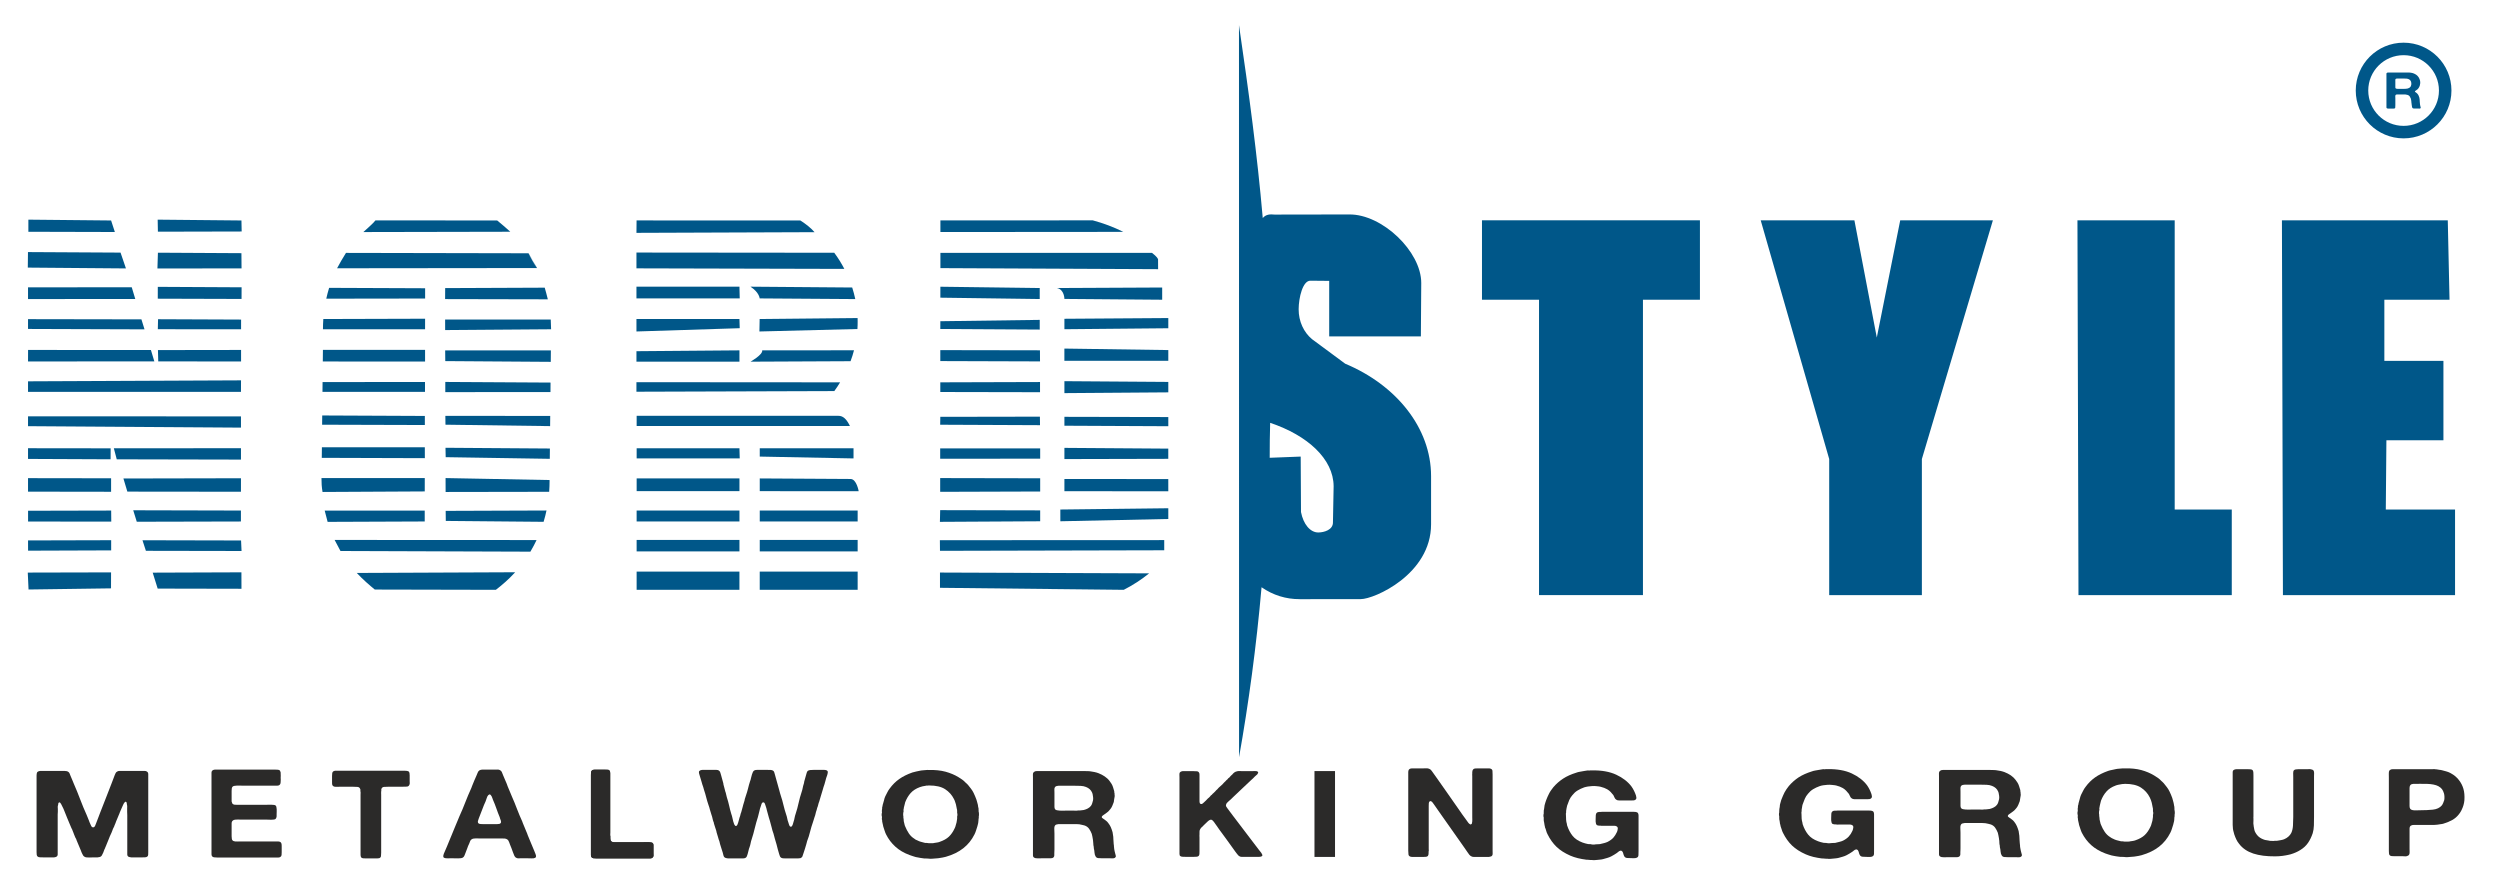 <?xml version="1.0" encoding="UTF-8"?>
<!DOCTYPE svg PUBLIC "-//W3C//DTD SVG 1.1//EN" "http://www.w3.org/Graphics/SVG/1.1/DTD/svg11.dtd">
<!-- Creator: CorelDRAW 2020 (64-Bit) -->
<svg xmlns="http://www.w3.org/2000/svg" xml:space="preserve" width="1000px" height="350px" version="1.1" style="shape-rendering:geometricPrecision; text-rendering:geometricPrecision; image-rendering:optimizeQuality; fill-rule:evenodd; clip-rule:evenodd"
viewBox="0 0 1000 350"
 xmlns:xlink="http://www.w3.org/1999/xlink"
 xmlns:xodm="http://www.corel.com/coreldraw/odm/2003">
 <defs>
  <style type="text/css">
   <![CDATA[
    .str0 {stroke:#005789;stroke-width:5;stroke-miterlimit:22.926}
    .fil3 {fill:none}
    .fil0 {fill:#005789}
    .fil2 {fill:#005789;fill-rule:nonzero}
    .fil1 {fill:#2B2A29;fill-rule:nonzero}
   ]]>
  </style>
 </defs>
 <g id="Слой_x0020_1">
  <g id="_2327658096784">
   <path class="fil0" d="M63.3 144.56l-0.12 -4.53 33.25 -0.05 0 4.61 -33.13 -0.03 0 0zm-0.17 -12.87l0.09 -4 33.22 0.14 -0.01 3.88 -33.3 -0.02zm-0.02 -12.21l0.01 -4.74 33.52 0.18 -0.02 4.66 -33.51 -0.1zm-0.14 -12.08l0.2 -6.32 33.4 0.19 0.05 6.08 -33.65 0.05zm0.19 -14.72l-0.09 -4.82 33.51 0.33 0.09 4.41 -33.51 0.08 0 0zm33.25 59.46l-0.02 4.6 -85.18 0.02 0 -4.23 85.2 -0.39zm-0.02 14.42l0 4.49 -85.18 -0.58 0 -3.95 85.18 0.04zm-50.85 12.76l50.85 -0.04 0 4.56 -49.69 -0.11 -1.16 -4.41 0 0zm50.85 11.98l-0.01 5.4 -45.44 -0.05 -1.57 -5.25 47.02 -0.1 0 0zm-0.02 12.92l0 4.38 -41.66 0.1 -1.42 -4.59 43.08 0.11 0 0zm0.06 11.97l0.19 4.21 -38.26 -0.07 -1.37 -4.23 39.44 0.09 0 0zm0.14 12.74l0.02 6.58 -33.52 -0.07 -1.99 -6.38 35.49 -0.13zm-50.63 -136.13l-1.5 -4.61 -33.09 -0.33 0 4.85 34.59 0.09 0 0zm2.28 8.24l2.16 6.33 -39.26 -0.33 0.07 -6.21 37.03 0.21 0 0zm5.89 18.56l-1.41 -4.69 -41.49 0.02 0 4.69 42.9 -0.02zm3.7 12.14l-1.24 -4 -45.36 -0.08 0 3.92 46.6 0.16zm3.92 12.81l-1.36 -4.54 -49.14 -0.03 -0.02 4.61 50.52 -0.04 0 0zm-17.49 39.17l0.02 -4.39 -33.05 -0.04 0 4.28 33.03 0.15 0 0zm0.2 12.99l0 -5.4 -33.23 -0.05 0 5.4 33.23 0.05zm0.07 11.94l-0.04 -4.43 -33.24 0.08 0 4.31 33.28 0.04zm-0.04 7.43l0 4.07 -33.24 0.12 -0.01 -4.1 33.25 -0.09 0 0zm-0.04 12.87l-0.02 6.39 -32.99 0.46 -0.31 -6.77 33.32 -0.08 0 0z"/>
   <g>
    <path class="fil0" d="M198.88 88.19l-48.69 -0.04c-1.02,1.33 -2.95,2.89 -4.84,4.67l58.77 -0.12c-1.76,-1.63 -3.64,-3.17 -5.24,-4.51l0 0zm7.19 140.71c-2.65,2.92 -5.52,5.33 -7.73,7.03l-48.42 -0.11c-2.13,-1.73 -4.83,-4.08 -7.21,-6.64l63.36 -0.28 0 0zm5.12 -127.72c1.29,1.94 2.48,4.01 3.54,6.16l-3.54 -6.16zm-33.12 14.06l39.82 -0.17c0.38,1.34 0.83,2.94 1.24,4.66l-41.09 -0.09 0.03 -4.4 0 0zm-0.02 12.58l0.01 4.21 42.38 -0.32c-0.01,-1.33 -0.06,-2.64 -0.14,-3.9l-42.25 0.01zm-8.02 3.89l0.01 -4.22 -40.71 0.12c-0.1,1.46 -0.15,2.78 -0.15,4.1l40.85 0zm0.02 -12.3l0 -4.11 -38.4 -0.16c-0.43,1.4 -0.83,2.9 -1.14,4.33l39.54 -0.06zm44.58 96.61c-0.65,1.41 -1.48,2.93 -2.47,4.65l-75.97 -0.27c-0.7,-1.34 -1.45,-2.73 -2.34,-4.42l80.78 0.04 0 0zm-44.74 -7.43l-38.84 0.16c-0.4,-1.57 -0.79,-3.04 -1.17,-4.51l40.01 -0.01 0 4.36zm0.01 -12.02l-40.88 0.22c-0.34,-1.88 -0.44,-3.72 -0.43,-5.57l41.32 0.02 -0.01 5.33 0 0zm8.33 -5.34l41.61 0.79c-0.01,1.8 -0.06,3.22 -0.17,4.7l-41.42 0.07 -0.02 -5.56 0 0zm0.04 13.12l40.33 -0.15c-0.27,1.35 -0.67,2.9 -1.16,4.53l-39.12 -0.36 -0.05 -4.02zm-0.2 -64.2l0.04 4.29 42.2 0.3 0.04 -4.57 -42.28 -0.02 0 0zm0.05 12.63l42.1 0.25 -0.03 3.79 -42.07 0.03 0 -4.07zm0.02 13.57l0.05 3.53 41.86 0.57 0.04 -4.08 -41.95 -0.02zm0.06 12.76l41.76 0.3 -0.04 4.12 -41.64 -0.66 -0.08 -3.76 0 0zm-8.17 -34.49l-40.91 -0.02 0.05 -4.64 40.86 -0.01 0 4.67 0 0zm-0.03 12.12l-41.01 0 0.04 -3.92 40.97 -0.01 0 3.93zm-0.06 13.27l-41.09 -0.12 0.04 -3.7 41.05 0.19 0 3.63zm0 13.26l-41.23 -0.13 0.05 -4.22 41.17 -0.01 0.01 4.36 0 0zm41.48 -81.96l-73.03 -0.15c-1.32,2.09 -2.5,4.16 -3.56,6.15l79.99 -0.09 -3.4 -5.91z"/>
   </g>
   <path class="fil0" d="M519.87 239.66c-5.44,0.03 -10.63,-1.56 -15.25,-4.76 -2.05,23.53 -5.19,46.55 -9,67.99l-0.03 -292.86c4.02,27.41 7.3,51.84 9.51,77.18 1.33,-1.54 2.96,-1.54 4.72,-1.38l29.92 -0.05c13.13,-0.11 28.76,14.79 28.76,27.41l-0.15 21.37 -36.67 0c0,-7.41 0,-14.81 0,-22.21l-7.53 -0.07c-3.07,-0.03 -4.67,6.83 -4.69,11.39 -0.02,4.92 2.07,9.27 5.34,11.99l13.28 9.82c20.41,8.53 34.36,25.7 34.35,44.97l0 19.26c0,20.08 -22.82,29.96 -28.09,29.93l-24.47 0.03 0 -0.01zm0.41 -57.03l0.12 22.19c0.94,4.88 3.69,8.19 6.94,8.17 2.27,-0.02 5.97,-1.03 5.84,-4.18l0.27 -14.33c-0.07,-10.88 -10.39,-20.32 -25.39,-25.35 -0.11,4.51 -0.21,9.33 -0.18,13.98l12.4 -0.48 0 0z"/>
   <g>
    <path class="fil0" d="M325.82 92.87l-71.24 0.27 0.05 -4.97 65.52 0.03c2.22,1.42 4.15,2.92 5.67,4.67zm-71.24 14.47l0 -6.32 79.12 0.08c1.52,2.04 2.87,4.22 4.04,6.46l-83.16 -0.22zm41.31 12.02l-41.31 0 0 -4.69 41.2 0 0.11 4.69zm-0.11 8.25l-41.2 0 0 4.98 41.31 -1.31 -0.11 -3.67zm0 17.06l-41.2 0 0 -4.19 41.2 -0.34 0 4.53zm-41.21 8.2l0 3.82 79.15 -0.26c0.83,-1.14 1.61,-2.3 2.32,-3.5l-81.47 -0.06 0 0zm0.09 13.46l0 4.08 85.32 0c-1.42,-2.89 -2.8,-4.08 -4.58,-4.08l-80.74 0zm0 12.97l0 4.07 41.23 0 -0.11 -4.07 -41.12 0zm0 12.07l0 5.09 41.12 0 0 -5.09 -41.12 0zm-0.01 12.84l0 4.37 41.13 0 0 -4.37 -41.13 0zm0 11.75l0 4.59 41.13 0 0 -4.59 -41.13 0zm41.12 12.69l0 7.28 -41.12 0 0 -7.28 41.12 0zm8.13 -49.35l0 3.33 37.51 0.74 0 -4.07 -37.51 0zm0 12.07l0 5.09 39.57 0.02c0,0 -0.82,-4.89 -3.26,-4.89l-36.31 -0.22 0 0zm0 12.84l0 4.37 39.16 0 0 -4.37 -39.16 0zm39.16 16.34l0 -4.59 -39.16 0 0 4.59 39.16 0 0 0zm0 8.1l0 7.28 -39.17 0 0 -7.28 39.17 0 0 0zm-0.95 -109.02l-38.25 -0.27c0,0 -0.1,-2.34 -3.66,-4.69l40.68 0.33c0.49,1.52 0.89,3.07 1.23,4.63zm-38.35 12.96l39.21 -0.99c0.07,-1.02 0.1,-2.05 0.09,-3.09 0,-0.43 -0.02,-0.85 -0.02,-1.29l-39.18 0.39 -0.1 4.98 0 0zm36.46 11.89c0.54,-1.42 1,-2.89 1.38,-4.37l-36.71 0.03c0.28,1.75 -4.69,4.53 -4.69,4.53l40.02 -0.19z"/>
   </g>
   <g>
    <path class="fil0" d="M375.99 229.02l83.66 0.32c-3.04,2.47 -6.51,4.74 -10.16,6.59l-73.5 -0.81 0 -6.1 0 0zm0.14 -100.53l39.76 -0.54 0 3.88 -39.77 -0.24 0.02 -3.97 -0.01 0.87 0 0zm0.03 -35.68l73.17 -0.06c-3.89,-1.94 -8,-3.47 -12.21,-4.61l-60.96 0.02 0 4.65zm39.73 26.8l-39.75 -0.54 0.01 -4.38 39.74 0.52 0 4.4zm0.12 24.95l-39.89 -0.13 0 -4.38 39.86 0.07 0.03 4.44zm0 12.32l-39.89 -0.08 0 -3.87 39.89 -0.12 0 4.07 0 0zm-0.01 13.19l-39.93 -0.18 0.05 -3.16 39.84 -0.07 0.04 3.41zm0.07 13.4l-40 0.02 0 -4.13 40 -0.01 0 4.12zm0 13.13l-40 0.13 0 -5.5 40 0.08 0 5.29 0 0zm0 11.91l-40.11 0.23 0.11 -4.68 40 0.09 0 4.36 0 0zm47.17 -100.84l-87.08 -0.42 0 -6.11 84.64 0.01c0.4,0.35 2,1.48 2.42,2.55l0.02 3.97 0 0zm1.63 12.22l-39.11 -0.32c0,0 0,-3.75 -2.96,-4.36l42.07 -0.21 0 4.89 0 0zm2.45 11.41l-41.56 0.39 0 -4.18 41.56 -0.29 0 4.08zm-41.57 8.13l41.57 0.6 0 4.28 -41.57 0.01 0 -4.89zm41.57 13.34l-41.56 -0.3 0 4.78 41.56 -0.31 0 -4.17zm0 14.05l-41.56 -0.09 0 3.56 41.56 0.2 0 -3.67 0 0zm-0.01 12.63l-41.55 -0.3 0 4.48 41.55 -0.1 0 -4.08zm0 12.18l-41.55 -0.04 0 4.89 41.56 0.03 -0.01 -4.88 0 0zm0.01 11.67l-43.19 0.51 0.01 4.7 43.18 -0.92 0 -4.29zm-1.63 16.81l-89.7 0.22 -0.04 -4.25 89.74 -0.04 0 4.07z"/>
   </g>
   <polygon class="fil0" points="592.79,119.89 592.79,88.12 679.97,88.12 679.97,119.89 657.18,119.89 657.18,238.04 615.61,238.04 615.61,119.89 "/>
   <polygon class="fil0" points="760.09,88.12 797.16,88.12 768.75,183.61 768.75,238.04 731.68,238.04 731.68,183.61 704.28,88.12 741.76,88.12 750.72,135.03 "/>
   <polygon class="fil0" points="892.71,238.04 831.39,238.04 830.98,88.12 869.88,88.12 869.88,203.82 892.71,203.82 "/>
   <polygon class="fil0" points="979.11,88.12 912.77,88.12 913.17,238.04 982.02,238.04 982.02,203.82 954.32,203.82 954.56,176.11 977.37,176.11 977.37,144.34 953.74,144.34 953.74,119.89 979.81,119.89 "/>
   <path class="fil1" d="M16.26 308.37l7.63 0c0.62,0 1.25,0 1.89,0 0.64,0 1.14,0.11 1.49,0.34 0.27,0.16 0.46,0.39 0.58,0.7 0.12,0.31 0.23,0.61 0.35,0.9 0.23,0.52 0.45,1.05 0.67,1.58 0.21,0.53 0.43,1.07 0.67,1.63 0.89,2.03 1.74,4.1 2.53,6.21 0.79,2.11 1.66,4.19 2.6,6.27 0.3,0.64 0.57,1.31 0.81,1.99 0.23,0.68 0.51,1.34 0.82,1.99 0.07,0.16 0.15,0.32 0.23,0.48 0.07,0.17 0.21,0.3 0.41,0.4 0.07,0.03 0.15,0.06 0.23,0.09 0.08,0.04 0.15,0.02 0.23,-0.05 0.31,-0.06 0.52,-0.26 0.64,-0.58 0.12,-0.32 0.23,-0.61 0.35,-0.87 0.31,-0.75 0.59,-1.49 0.85,-2.21 0.25,-0.74 0.53,-1.47 0.84,-2.22 0.78,-1.97 1.55,-3.95 2.33,-5.95 0.78,-1.99 1.55,-3.98 2.33,-5.99 0.19,-0.52 0.39,-1.03 0.58,-1.53 0.19,-0.5 0.39,-1.02 0.58,-1.53 0.12,-0.26 0.24,-0.52 0.35,-0.78 0.12,-0.26 0.33,-0.47 0.65,-0.63 0.22,-0.16 0.52,-0.24 0.89,-0.24 0.38,0 0.75,0 1.14,0l3.78 0 4.03 0c0.34,0 0.7,0 1.07,0 0.37,0 0.66,0.06 0.84,0.19 0.43,0.2 0.65,0.56 0.65,1.09 0,0.53 0,1.08 0,1.63l0 7.29 0 18.06 0 4.23c0,0.35 -0.01,0.7 -0.03,1.04 -0.02,0.35 -0.14,0.59 -0.38,0.75 -0.24,0.17 -0.52,0.26 -0.87,0.27 -0.35,0.02 -0.74,0.03 -1.17,0.03l-2.79 0 -1.58 0c-0.3,-0.07 -0.57,-0.12 -0.79,-0.15 -0.21,-0.03 -0.39,-0.15 -0.55,-0.34 -0.15,-0.16 -0.23,-0.37 -0.23,-0.63 0,-0.26 0,-0.54 0,-0.83l0 -2.47 0 -12.48c-0.04,-0.46 -0.05,-0.89 -0.05,-1.29 0,-0.41 0,-0.82 0,-1.24 0,-0.26 0,-0.53 0.02,-0.8 0.02,-0.27 -0.01,-0.54 -0.09,-0.8 -0.07,-0.23 -0.11,-0.48 -0.11,-0.74 0,-0.25 -0.12,-0.41 -0.35,-0.48 -0.12,-0.03 -0.21,-0.01 -0.27,0.05 -0.05,0.07 -0.1,0.12 -0.14,0.15 -0.16,0.13 -0.28,0.28 -0.38,0.46 -0.09,0.17 -0.18,0.35 -0.26,0.51 -0.23,0.49 -0.45,0.98 -0.67,1.51 -0.22,0.51 -0.44,1.03 -0.67,1.55 -0.07,0.19 -0.15,0.39 -0.21,0.58 -0.05,0.2 -0.14,0.39 -0.26,0.59 -0.19,0.41 -0.36,0.84 -0.52,1.26 -0.15,0.42 -0.33,0.84 -0.53,1.26 -0.07,0.09 -0.11,0.2 -0.11,0.31 0,0.12 -0.04,0.22 -0.11,0.32 -0.16,0.29 -0.29,0.6 -0.39,0.92 -0.09,0.33 -0.23,0.65 -0.43,0.98 -0.15,0.28 -0.29,0.59 -0.38,0.92 -0.1,0.33 -0.22,0.64 -0.38,0.97 -0.46,0.94 -0.87,1.89 -1.22,2.84 -0.35,0.96 -0.74,1.9 -1.16,2.84 -0.09,0.1 -0.13,0.19 -0.13,0.29 0,0.1 -0.03,0.2 -0.11,0.3 -0.19,0.35 -0.35,0.71 -0.47,1.09 -0.11,0.37 -0.26,0.73 -0.46,1.09 -0.11,0.23 -0.22,0.44 -0.32,0.64 -0.1,0.18 -0.24,0.35 -0.44,0.48 -0.19,0.13 -0.39,0.2 -0.58,0.22 -0.19,0.01 -0.43,0.05 -0.7,0.12l-1.34 0c-0.27,0 -0.59,0.01 -0.96,0.02 -0.37,0.02 -0.74,0.03 -1.1,0.03 -0.38,0 -0.71,-0.02 -1.02,-0.05 -0.31,-0.04 -0.55,-0.1 -0.7,-0.2 -0.31,-0.16 -0.52,-0.35 -0.65,-0.55 -0.11,-0.21 -0.25,-0.47 -0.4,-0.76 -0.2,-0.38 -0.36,-0.78 -0.49,-1.19 -0.14,-0.4 -0.3,-0.8 -0.5,-1.19l-0.18 -0.43c-0.19,-0.39 -0.36,-0.81 -0.52,-1.24 -0.15,-0.44 -0.33,-0.85 -0.52,-1.24 -0.04,-0.1 -0.07,-0.19 -0.09,-0.27 -0.02,-0.08 -0.05,-0.17 -0.09,-0.27 -0.2,-0.29 -0.35,-0.6 -0.47,-0.92 -0.11,-0.32 -0.25,-0.65 -0.4,-0.97 -0.04,-0.07 -0.07,-0.14 -0.09,-0.24 -0.02,-0.1 -0.05,-0.18 -0.08,-0.24 -0.17,-0.33 -0.29,-0.66 -0.39,-0.97 -0.09,-0.33 -0.24,-0.66 -0.44,-0.97 -0.31,-0.66 -0.59,-1.33 -0.87,-2.05 -0.27,-0.71 -0.56,-1.41 -0.87,-2.09 -0.35,-0.81 -0.68,-1.63 -0.99,-2.47 -0.31,-0.85 -0.68,-1.66 -1.1,-2.43 -0.2,-0.46 -0.41,-0.83 -0.65,-1.12 -0.07,-0.06 -0.15,-0.12 -0.23,-0.17 -0.08,-0.05 -0.17,-0.04 -0.29,0.03 -0.19,0.09 -0.29,0.26 -0.29,0.48 0,0.23 -0.04,0.45 -0.12,0.68 -0.08,0.23 -0.1,0.46 -0.09,0.7 0.02,0.25 0.04,0.5 0.04,0.76 0,0.35 0,0.71 0,1.07 0,0.36 -0.03,0.71 -0.06,1.07l0 12.91 0 2.39c0,0.25 0,0.51 0,0.77 0,0.26 -0.08,0.47 -0.24,0.63 -0.15,0.23 -0.45,0.37 -0.87,0.44 -0.28,0.06 -0.56,0.09 -0.88,0.07 -0.31,-0.02 -0.62,-0.02 -0.93,-0.02l-3.02 0c-0.43,0 -0.82,-0.01 -1.17,-0.03 -0.35,-0.01 -0.64,-0.1 -0.88,-0.27 -0.22,-0.16 -0.36,-0.4 -0.4,-0.75 -0.04,-0.34 -0.06,-0.69 -0.06,-1.04l0 -4.28 0 -18.06 0 -6.8c0,-0.2 0,-0.43 0,-0.7 0,-0.28 0,-0.55 0,-0.81 0,-0.25 0.02,-0.51 0.06,-0.75 0.04,-0.24 0.1,-0.43 0.18,-0.56 0.15,-0.22 0.46,-0.39 0.92,-0.48 0.09,-0.04 0.16,-0.04 0.24,-0.03 0.07,0.02 0.16,0.01 0.23,-0.02l0 0z"/>
   <path class="fil1" d="M86 307.84l19.45 0 4.53 0c0.41,0 0.82,0.01 1.19,0.05 0.39,0.03 0.66,0.16 0.83,0.39 0.08,0.1 0.12,0.22 0.14,0.35 0.02,0.13 0.06,0.26 0.13,0.39l0 0.55c0.04,0.22 0.04,0.48 0.03,0.74 -0.03,0.26 -0.03,0.51 -0.03,0.74 0,0.26 0,0.52 0.03,0.76 0.01,0.25 0.01,0.49 -0.03,0.72 -0.04,0.16 -0.05,0.41 -0.05,0.74 -0.11,0.39 -0.28,0.66 -0.53,0.79 -0.2,0.13 -0.46,0.2 -0.78,0.2 -0.31,0 -0.63,0 -0.98,0l-3.59 0 -9.42 0c-0.27,0 -0.6,-0.01 -0.96,-0.03 -0.37,-0.01 -0.73,-0.01 -1.09,0 -0.37,0.02 -0.7,0.05 -1.02,0.1 -0.31,0.05 -0.54,0.12 -0.68,0.22 -0.24,0.17 -0.39,0.41 -0.44,0.72 -0.04,0.31 -0.08,0.67 -0.08,1.06l0 2.82 0 1.43c0.08,0.26 0.14,0.48 0.22,0.66 0.06,0.19 0.18,0.33 0.36,0.43 0.21,0.13 0.45,0.2 0.73,0.22 0.27,0.01 0.57,0.02 0.88,0.02l2.81 0 8.94 0c0.25,0 0.56,-0.01 0.92,-0.02 0.36,-0.02 0.72,-0.02 1.06,0 0.35,0.01 0.67,0.04 0.97,0.07 0.29,0.03 0.51,0.1 0.65,0.2 0.17,0.1 0.29,0.3 0.36,0.59 0.07,0.3 0.11,0.62 0.13,0.96 0.02,0.35 0.02,0.7 0,1.07 -0.02,0.36 -0.03,0.67 -0.03,0.94 0,0.22 0,0.45 0,0.69 0,0.23 -0.03,0.42 -0.1,0.58 -0.07,0.27 -0.21,0.49 -0.41,0.65 -0.18,0.1 -0.41,0.16 -0.71,0.19 -0.29,0.04 -0.62,0.06 -0.99,0.06 -0.36,0 -0.72,-0.02 -1.09,-0.03 -0.36,-0.01 -0.67,-0.03 -0.91,-0.03l-10.14 0c-0.42,0 -0.82,0 -1.2,-0.02 -0.38,-0.02 -0.73,0 -1.06,0.05 -0.33,0.05 -0.61,0.15 -0.84,0.3 -0.22,0.15 -0.38,0.37 -0.49,0.67 -0.04,0.16 -0.06,0.33 -0.06,0.51 0,0.19 0,0.36 0,0.52l0 1.88 0 2.77c0,0.39 0.04,0.75 0.09,1.06 0.04,0.31 0.19,0.55 0.43,0.71 0.11,0.1 0.24,0.16 0.4,0.17 0.15,0.02 0.31,0.06 0.49,0.13l0.53 0c0.17,0.03 0.35,0.04 0.57,0.02 0.2,-0.02 0.39,-0.02 0.56,-0.02l2.19 0 9.78 0 2.76 0c0.28,0 0.54,0 0.81,0 0.26,0 0.49,0.05 0.7,0.14 0.27,0.1 0.47,0.29 0.57,0.55 0.07,0.16 0.11,0.37 0.13,0.59 0.01,0.23 0.02,0.48 0.02,0.74l0 2.27c0,0.4 -0.02,0.77 -0.05,1.12 -0.03,0.34 -0.19,0.6 -0.46,0.76 -0.21,0.17 -0.48,0.25 -0.81,0.25 -0.33,0 -0.68,0 -1.07,0l-3.9 0 -15.4 0 -4.11 0c-0.48,0 -0.91,-0.03 -1.27,-0.08 -0.37,-0.05 -0.64,-0.2 -0.81,-0.47 -0.14,-0.19 -0.2,-0.45 -0.2,-0.77 0,-0.3 0,-0.61 0,-0.91l0 -3.55 0 -13.44 0 -10.76 0 -3.05c0,-0.31 0,-0.6 0,-0.89 0,-0.3 0.06,-0.53 0.2,-0.7 0.14,-0.23 0.4,-0.39 0.78,-0.49 0.07,-0.04 0.14,-0.04 0.21,-0.03 0.07,0.02 0.14,0.01 0.21,-0.02l0 0z"/>
   <path class="fil1" d="M134.26 308.29l21.3 0 5.44 0c0.46,0 0.91,0 1.36,0.02 0.44,0.02 0.8,0.11 1.09,0.27 0.11,0.06 0.18,0.17 0.24,0.32 0.05,0.15 0.09,0.31 0.13,0.47l0 0.24c0.04,0.13 0.05,0.28 0.05,0.44 0,0.18 0,0.34 0,0.5l0 1.92c0,0.23 0.01,0.45 0.03,0.66 0.01,0.22 -0.01,0.43 -0.08,0.62 -0.17,0.56 -0.53,0.86 -1.06,0.89 -0.54,0.03 -1.18,0.05 -1.93,0.05l-5.42 0c-0.72,0 -1.33,0.02 -1.84,0.07 -0.52,0.05 -0.87,0.35 -1.05,0.92 -0.03,0.16 -0.03,0.31 0,0.44 0.04,0.13 0.03,0.27 -0.05,0.44 -0.03,0.2 -0.04,0.42 -0.02,0.66 0.02,0.25 0.02,0.48 0.02,0.67l0 4.39 0 14.18 0 4.64c0,0.52 -0.02,0.98 -0.08,1.35 -0.05,0.38 -0.27,0.64 -0.67,0.82 -0.24,0.06 -0.52,0.09 -0.84,0.09 -0.32,0 -0.62,0 -0.91,0l-3.62 0c-0.39,0 -0.75,-0.01 -1.09,-0.05 -0.34,-0.03 -0.6,-0.14 -0.78,-0.35 -0.17,-0.26 -0.26,-0.59 -0.26,-1.01 0,-0.4 0,-0.82 0,-1.25l0 -4.92 0 -13.7 0 -4.19c0,-0.23 0.01,-0.47 0.02,-0.71 0.02,-0.25 0,-0.47 -0.08,-0.67 -0.03,-0.16 -0.03,-0.31 0,-0.44 0.04,-0.13 0.02,-0.26 -0.05,-0.39 -0.17,-0.57 -0.54,-0.87 -1.09,-0.92 -0.55,-0.04 -1.2,-0.07 -1.95,-0.07l-4.95 0c-0.39,0 -0.82,0.01 -1.3,0.03 -0.48,0.01 -0.87,-0.01 -1.15,-0.08 -0.28,-0.1 -0.5,-0.25 -0.64,-0.45 -0.1,-0.16 -0.17,-0.37 -0.19,-0.63 -0.01,-0.27 -0.02,-0.53 -0.02,-0.79l0 -2.41c0,-0.43 0.02,-0.81 0.08,-1.14 0.05,-0.33 0.22,-0.58 0.51,-0.74 0.1,-0.06 0.3,-0.13 0.58,-0.19 0.18,0 0.26,0 0.26,0l0.01 0z"/>
   <path class="fil1" d="M213.95 340.96c0.03,0.14 0.1,0.3 0.2,0.5 0.09,0.2 0.16,0.4 0.21,0.62 0.06,0.22 0.06,0.43 0.03,0.62 -0.04,0.21 -0.16,0.35 -0.38,0.45 -0.3,0.17 -0.78,0.24 -1.45,0.2 -0.68,-0.03 -1.24,-0.04 -1.68,-0.04l-2.58 0c-0.29,0 -0.55,0 -0.79,0.02 -0.23,0.02 -0.46,-0.01 -0.68,-0.07 -0.41,-0.11 -0.7,-0.31 -0.88,-0.61 -0.18,-0.26 -0.32,-0.54 -0.41,-0.84 -0.1,-0.3 -0.21,-0.6 -0.36,-0.9 -0.18,-0.53 -0.37,-1.06 -0.58,-1.59 -0.19,-0.53 -0.4,-1.04 -0.62,-1.55 -0.12,-0.29 -0.21,-0.57 -0.3,-0.82 -0.09,-0.24 -0.2,-0.47 -0.31,-0.67 -0.11,-0.19 -0.27,-0.37 -0.49,-0.52 -0.22,-0.15 -0.51,-0.26 -0.87,-0.33 -0.19,0 -0.36,0 -0.53,-0.02 -0.16,-0.02 -0.34,-0.02 -0.52,-0.02l-8.66 0c-0.62,0 -1.29,-0.01 -1.99,-0.03 -0.72,-0.01 -1.28,0.11 -1.67,0.38 -0.3,0.19 -0.5,0.46 -0.61,0.8 -0.11,0.32 -0.24,0.66 -0.39,0.99 -0.28,0.56 -0.54,1.15 -0.73,1.77 -0.21,0.61 -0.43,1.21 -0.69,1.81 -0.14,0.33 -0.28,0.68 -0.41,1.05 -0.12,0.36 -0.34,0.65 -0.63,0.84 -0.19,0.14 -0.45,0.22 -0.8,0.28 -0.34,0.05 -0.72,0.07 -1.15,0.07 -0.42,0 -0.84,0 -1.28,-0.02 -0.44,-0.02 -0.83,-0.02 -1.15,-0.02 -0.48,0 -1.05,0 -1.73,0.02 -0.68,0.02 -1.17,-0.06 -1.45,-0.23 -0.19,-0.1 -0.29,-0.24 -0.3,-0.45 -0.03,-0.19 0,-0.4 0.05,-0.62 0.05,-0.22 0.12,-0.42 0.19,-0.62 0.08,-0.2 0.15,-0.36 0.22,-0.5 0.37,-0.76 0.7,-1.54 1.01,-2.34 0.31,-0.8 0.64,-1.57 0.96,-2.34 0.15,-0.27 0.26,-0.53 0.33,-0.8 0.07,-0.26 0.19,-0.52 0.33,-0.79 0.3,-0.7 0.58,-1.41 0.88,-2.14 0.29,-0.73 0.58,-1.45 0.88,-2.14 0.29,-0.67 0.56,-1.32 0.82,-1.96 0.25,-0.66 0.53,-1.31 0.82,-1.98 0.84,-1.82 1.61,-3.66 2.32,-5.52 0.72,-1.86 1.49,-3.7 2.33,-5.53 0.08,-0.17 0.13,-0.31 0.18,-0.44 0.03,-0.14 0.08,-0.29 0.16,-0.45 0.29,-0.7 0.59,-1.42 0.87,-2.14 0.29,-0.74 0.6,-1.45 0.94,-2.15 0.18,-0.36 0.33,-0.74 0.46,-1.11 0.13,-0.39 0.36,-0.7 0.69,-0.92 0.18,-0.11 0.42,-0.19 0.7,-0.26 0.08,-0.03 0.15,-0.04 0.23,-0.02 0.07,0.01 0.14,0.01 0.21,-0.03l4.83 0c0.4,0 0.81,0 1.23,-0.02 0.42,-0.02 0.76,0.06 1.02,0.22 0.4,0.2 0.66,0.49 0.79,0.87 0.13,0.38 0.28,0.78 0.47,1.18 0.25,0.56 0.49,1.11 0.71,1.67 0.22,0.54 0.45,1.1 0.71,1.66 0.07,0.2 0.14,0.4 0.22,0.6 0.07,0.2 0.14,0.39 0.22,0.6 0.29,0.65 0.57,1.32 0.82,1.96 0.25,0.65 0.53,1.3 0.82,1.97 0.74,1.65 1.42,3.33 2.06,5.03 0.64,1.69 1.34,3.36 2.11,5.02 0.07,0.14 0.12,0.27 0.13,0.38 0.02,0.11 0.07,0.24 0.14,0.37 0.22,0.53 0.44,1.06 0.66,1.59 0.22,0.53 0.44,1.07 0.66,1.6 0.14,0.26 0.26,0.52 0.33,0.77 0.07,0.25 0.16,0.51 0.27,0.77 0.48,1.06 0.91,2.13 1.32,3.19 0.4,1.06 0.84,2.11 1.31,3.13 0.07,0.1 0.11,0.2 0.11,0.28 0,0.08 0.04,0.17 0.11,0.27l0 0zm-14.19 -11.4c0.47,-0.16 0.69,-0.45 0.66,-0.85 -0.04,-0.4 -0.15,-0.78 -0.34,-1.14 -0.07,-0.14 -0.1,-0.26 -0.1,-0.37 0,-0.12 -0.04,-0.25 -0.12,-0.38 -0.47,-1.13 -0.91,-2.27 -1.31,-3.44 -0.4,-1.15 -0.85,-2.32 -1.37,-3.47 -0.07,-0.18 -0.14,-0.38 -0.22,-0.63 -0.07,-0.25 -0.16,-0.48 -0.28,-0.7 -0.1,-0.21 -0.23,-0.4 -0.38,-0.57 -0.14,-0.17 -0.32,-0.25 -0.54,-0.25 -0.08,0.07 -0.15,0.12 -0.22,0.15 -0.08,0.03 -0.15,0.08 -0.22,0.14 -0.3,0.34 -0.51,0.74 -0.63,1.2 -0.13,0.47 -0.29,0.92 -0.47,1.35 -0.44,0.93 -0.83,1.87 -1.18,2.83 -0.35,0.97 -0.72,1.93 -1.12,2.9 -0.15,0.33 -0.28,0.65 -0.38,0.97 -0.11,0.31 -0.22,0.65 -0.33,1.01 -0.11,0.27 -0.1,0.57 0.05,0.9 0.19,0.24 0.49,0.37 0.9,0.4 0.43,0.03 0.86,0.05 1.29,0.05l4.17 0c0.33,0 0.69,0 1.09,0 0.4,0 0.75,-0.04 1.05,-0.1l0 0z"/>
   <path class="fil1" d="M237.77 307.81l4.22 0c0.36,0 0.72,0.01 1.07,0.03 0.35,0.01 0.61,0.14 0.77,0.37 0.16,0.23 0.25,0.54 0.25,0.92 0,0.39 0,0.79 0,1.23l0 4.54 0 15.13 0 2.94c0,0.27 -0.01,0.53 -0.02,0.78 -0.02,0.25 0,0.49 0.07,0.72l0 0.5c0,0.24 0.01,0.46 0.02,0.68 0.02,0.22 0.06,0.4 0.13,0.57 0.22,0.44 0.69,0.65 1.39,0.65 0.69,0 1.38,0 2.04,0l9.64 0c0.27,0 0.6,-0.01 1,-0.03 0.4,-0.01 0.77,-0.01 1.14,0 0.37,0.02 0.71,0.06 1.02,0.13 0.32,0.07 0.52,0.17 0.62,0.3 0.17,0.2 0.25,0.45 0.25,0.75 0,0.3 0,0.62 0,0.95l0 2.29c0,0.27 0.01,0.52 0.02,0.75 0.02,0.24 0,0.43 -0.07,0.6 -0.13,0.27 -0.3,0.45 -0.5,0.55 -0.16,0.14 -0.41,0.2 -0.75,0.2 -0.32,0 -0.64,0 -0.94,0l-3.53 0 -13.47 0 -3.58 0c-0.47,0 -0.87,-0.02 -1.22,-0.07 -0.35,-0.05 -0.6,-0.21 -0.77,-0.48 -0.13,-0.2 -0.2,-0.46 -0.2,-0.78 0,-0.31 0,-0.61 0,-0.92l0 -3.49 0 -13.23 0 -11.29 0 -3.14c0,-0.3 0.01,-0.6 0.03,-0.9 0.01,-0.3 0.07,-0.53 0.17,-0.7 0.13,-0.23 0.4,-0.4 0.8,-0.5 0.06,-0.03 0.13,-0.04 0.19,-0.02 0.07,0.01 0.14,0.01 0.21,-0.03l0 0z"/>
   <path class="fil1" d="M237.77 307.96l4.22 0c0.36,0 0.72,0.01 1.07,0.02 0.35,0.02 0.61,0.15 0.77,0.38 0.16,0.24 0.25,0.54 0.25,0.92 0,0.38 0,0.79 0,1.22l0 4.52 0 15.07 0 2.93c0,0.26 -0.01,0.52 -0.02,0.77 -0.02,0.25 0,0.49 0.07,0.72l0 0.5c0,0.23 0.01,0.46 0.02,0.67 0.02,0.22 0.06,0.41 0.13,0.57 0.22,0.43 0.69,0.65 1.39,0.65 0.69,0 1.38,0 2.04,0l9.64 0c0.27,0 0.6,-0.01 1,-0.03 0.4,-0.02 0.77,-0.02 1.14,0 0.37,0.02 0.71,0.06 1.02,0.13 0.32,0.06 0.52,0.16 0.62,0.29 0.17,0.21 0.25,0.45 0.25,0.75 0,0.3 0,0.61 0,0.95l0 2.28c0,0.27 0.01,0.52 0.02,0.75 0.02,0.23 0,0.43 -0.07,0.59 -0.13,0.27 -0.3,0.45 -0.5,0.55 -0.16,0.14 -0.41,0.2 -0.75,0.2 -0.32,0 -0.64,0 -0.94,0l-3.53 0 -13.47 0 -3.58 0c-0.47,0 -0.87,-0.02 -1.22,-0.07 -0.35,-0.05 -0.6,-0.21 -0.77,-0.47 -0.13,-0.21 -0.2,-0.46 -0.2,-0.78 0,-0.32 0,-0.62 0,-0.92l0 -3.48 0 -13.17 0 -11.24 0 -3.13c0,-0.3 0.01,-0.6 0.03,-0.89 0.01,-0.31 0.07,-0.53 0.17,-0.7 0.13,-0.23 0.4,-0.4 0.8,-0.5 0.06,-0.03 0.13,-0.04 0.19,-0.03 0.07,0.02 0.14,0.01 0.21,-0.02l0 0z"/>
   <path class="fil1" d="M280.95 307.96l4.42 0c0.4,0 0.81,0 1.22,0 0.41,0 0.73,0.09 0.95,0.25 0.3,0.2 0.49,0.47 0.59,0.83 0.09,0.34 0.19,0.7 0.31,1.06 0.14,0.47 0.27,0.94 0.39,1.42 0.1,0.48 0.24,0.95 0.39,1.42 0.07,0.16 0.11,0.3 0.11,0.41 0,0.13 0.02,0.26 0.05,0.43 0.16,0.46 0.27,0.93 0.37,1.39 0.09,0.47 0.21,0.93 0.36,1.39 0.15,0.37 0.26,0.75 0.33,1.14 0.08,0.4 0.17,0.8 0.29,1.2 0.36,1.09 0.67,2.2 0.92,3.33 0.24,1.13 0.53,2.24 0.86,3.33 0.19,0.5 0.33,1 0.43,1.49 0.09,0.51 0.21,0.99 0.35,1.5 0.15,0.39 0.26,0.73 0.34,1.02 0.07,0.27 0.26,0.55 0.56,0.81 0.07,0 0.12,0.01 0.14,0.03 0.02,0.01 0.06,0 0.14,-0.03 0.23,-0.06 0.39,-0.24 0.5,-0.54 0.12,-0.3 0.21,-0.55 0.28,-0.75 0.15,-0.43 0.27,-0.87 0.37,-1.31 0.09,-0.45 0.23,-0.89 0.41,-1.33 0.04,-0.16 0.08,-0.31 0.12,-0.47 0.03,-0.14 0.07,-0.3 0.11,-0.47 0.18,-0.43 0.33,-0.87 0.42,-1.31 0.09,-0.45 0.21,-0.89 0.36,-1.32 0.03,-0.13 0.08,-0.27 0.11,-0.4 0.04,-0.13 0.07,-0.29 0.11,-0.45 0.12,-0.29 0.21,-0.6 0.28,-0.92 0.07,-0.31 0.17,-0.62 0.28,-0.92 0.08,-0.26 0.11,-0.47 0.11,-0.6 0.07,-0.22 0.16,-0.46 0.23,-0.69 0.07,-0.23 0.15,-0.46 0.22,-0.7 0.33,-0.93 0.61,-1.86 0.84,-2.8 0.22,-0.95 0.48,-1.88 0.78,-2.81 0.19,-0.47 0.33,-0.93 0.41,-1.4 0.1,-0.46 0.23,-0.92 0.37,-1.39 0.15,-0.37 0.28,-0.7 0.39,-1.02 0.12,-0.31 0.38,-0.55 0.78,-0.71 0.27,-0.08 0.56,-0.11 0.89,-0.11 0.35,0 0.68,0 1.01,0l3.3 0c0.41,0 0.79,0.01 1.15,0.02 0.34,0.02 0.65,0.12 0.92,0.28 0.26,0.16 0.43,0.41 0.5,0.72 0.07,0.32 0.16,0.64 0.28,0.97 0.18,0.6 0.35,1.2 0.5,1.82 0.15,0.61 0.32,1.22 0.51,1.81 0.14,0.43 0.27,0.87 0.36,1.3 0.09,0.42 0.21,0.85 0.36,1.28 0.11,0.37 0.21,0.73 0.28,1.07 0.07,0.35 0.19,0.71 0.33,1.08 0.41,1.22 0.77,2.47 1.06,3.75 0.3,1.28 0.66,2.52 1.07,3.75 0.18,0.5 0.33,1.01 0.42,1.54 0.09,0.53 0.23,1.03 0.41,1.49 0.12,0.34 0.21,0.64 0.29,0.92 0.07,0.29 0.2,0.54 0.39,0.78 0.03,0.03 0.13,0.08 0.27,0.14l0.23 0c0.04,-0.03 0.08,-0.05 0.11,-0.07 0.04,-0.02 0.07,-0.04 0.11,-0.07 0.22,-0.27 0.37,-0.56 0.45,-0.87 0.07,-0.32 0.16,-0.65 0.28,-0.97 0.19,-0.53 0.32,-1.06 0.41,-1.59 0.1,-0.53 0.24,-1.07 0.43,-1.6 0.48,-1.46 0.88,-2.92 1.19,-4.38 0.32,-1.45 0.72,-2.91 1.21,-4.37 0.18,-0.53 0.33,-1.06 0.42,-1.59 0.09,-0.53 0.23,-1.06 0.41,-1.59 0.08,-0.16 0.12,-0.31 0.12,-0.42 0,-0.12 0.01,-0.25 0.05,-0.43 0.15,-0.46 0.28,-0.92 0.39,-1.39 0.12,-0.46 0.25,-0.93 0.39,-1.39 0.08,-0.26 0.16,-0.56 0.26,-0.89 0.09,-0.33 0.25,-0.59 0.47,-0.75 0.26,-0.16 0.58,-0.26 0.95,-0.29 0.37,-0.04 0.8,-0.06 1.28,-0.06l3.19 0c0.37,0 0.73,0 1.09,0 0.35,0 0.66,0.06 0.92,0.16 0.38,0.16 0.54,0.44 0.51,0.83 -0.04,0.4 -0.12,0.77 -0.23,1.1 -0.3,0.76 -0.55,1.57 -0.75,2.42 -0.21,0.84 -0.46,1.66 -0.76,2.46 -0.07,0.19 -0.13,0.38 -0.16,0.57 -0.04,0.18 -0.1,0.37 -0.17,0.57 -0.19,0.56 -0.37,1.15 -0.53,1.76 -0.17,0.62 -0.35,1.2 -0.53,1.77 -0.08,0.17 -0.13,0.33 -0.14,0.49 -0.03,0.16 -0.07,0.34 -0.15,0.5 -0.18,0.43 -0.32,0.86 -0.41,1.29 -0.09,0.44 -0.23,0.87 -0.42,1.3 -0.07,0.16 -0.11,0.31 -0.11,0.45 0,0.13 -0.04,0.28 -0.12,0.44 -0.18,0.46 -0.32,0.94 -0.41,1.42 -0.1,0.48 -0.24,0.95 -0.43,1.41 -0.1,0.34 -0.21,0.66 -0.3,0.97 -0.1,0.32 -0.19,0.64 -0.31,0.97 -0.45,1.27 -0.83,2.54 -1.15,3.83 -0.31,1.3 -0.71,2.55 -1.19,3.78 -0.08,0.23 -0.13,0.45 -0.17,0.65 -0.04,0.19 -0.09,0.41 -0.17,0.64 -0.19,0.57 -0.37,1.16 -0.53,1.77 -0.17,0.61 -0.36,1.2 -0.58,1.77 -0.16,0.42 -0.28,0.82 -0.4,1.19 -0.11,0.36 -0.39,0.62 -0.83,0.8 -0.27,0.06 -0.58,0.09 -0.96,0.09 -0.37,0 -0.72,0 -1.06,0l-3.63 0c-0.41,0 -0.8,-0.01 -1.17,-0.02 -0.37,-0.02 -0.69,-0.11 -0.95,-0.28 -0.22,-0.16 -0.37,-0.37 -0.45,-0.62 -0.07,-0.25 -0.17,-0.5 -0.27,-0.77 -0.23,-0.66 -0.41,-1.31 -0.57,-1.97 -0.14,-0.64 -0.32,-1.29 -0.5,-1.96 -0.15,-0.39 -0.27,-0.8 -0.36,-1.21 -0.1,-0.42 -0.21,-0.84 -0.37,-1.27 -0.1,-0.3 -0.19,-0.61 -0.24,-0.93 -0.06,-0.3 -0.15,-0.61 -0.25,-0.91 -0.31,-0.8 -0.55,-1.62 -0.73,-2.46 -0.19,-0.85 -0.42,-1.68 -0.68,-2.52 -0.18,-0.46 -0.32,-0.91 -0.41,-1.33 -0.1,-0.43 -0.21,-0.88 -0.37,-1.35 -0.19,-0.56 -0.33,-1.1 -0.45,-1.64 -0.1,-0.53 -0.26,-1.06 -0.44,-1.59 -0.11,-0.26 -0.19,-0.51 -0.25,-0.74 -0.06,-0.24 -0.16,-0.45 -0.31,-0.66 -0.07,-0.06 -0.19,-0.13 -0.33,-0.19 -0.12,-0.03 -0.19,-0.03 -0.23,0 -0.25,0.06 -0.44,0.26 -0.56,0.59 -0.11,0.34 -0.2,0.62 -0.27,0.85 -0.26,0.69 -0.48,1.42 -0.62,2.16 -0.15,0.75 -0.34,1.48 -0.56,2.22 -0.48,1.49 -0.9,2.98 -1.26,4.47 -0.35,1.49 -0.76,2.98 -1.25,4.47 -0.19,0.53 -0.33,1.05 -0.42,1.57 -0.1,0.52 -0.23,1.04 -0.42,1.57 -0.19,0.46 -0.33,0.92 -0.42,1.39 -0.1,0.46 -0.21,0.92 -0.36,1.39 -0.11,0.33 -0.22,0.63 -0.31,0.9 -0.09,0.26 -0.29,0.48 -0.58,0.65 -0.26,0.13 -0.58,0.19 -0.96,0.19 -0.37,0 -0.76,0 -1.17,0l-4.85 0c-0.27,-0.06 -0.49,-0.1 -0.68,-0.12 -0.18,-0.02 -0.37,-0.1 -0.56,-0.23 -0.3,-0.16 -0.48,-0.44 -0.56,-0.82 -0.07,-0.38 -0.16,-0.75 -0.28,-1.12 -0.18,-0.53 -0.36,-1.07 -0.52,-1.64 -0.18,-0.56 -0.36,-1.12 -0.53,-1.69 -0.08,-0.19 -0.13,-0.38 -0.14,-0.57 -0.03,-0.18 -0.07,-0.39 -0.15,-0.62 -0.22,-0.56 -0.41,-1.12 -0.55,-1.69 -0.16,-0.57 -0.32,-1.13 -0.51,-1.69 -0.07,-0.13 -0.11,-0.26 -0.11,-0.38 0,-0.11 -0.02,-0.23 -0.05,-0.36 -0.19,-0.47 -0.35,-0.96 -0.48,-1.47 -0.13,-0.52 -0.29,-1.02 -0.48,-1.52 -0.04,-0.1 -0.05,-0.2 -0.05,-0.3 0,-0.1 -0.03,-0.22 -0.12,-0.35 -0.17,-0.46 -0.32,-0.93 -0.41,-1.41 -0.09,-0.48 -0.23,-0.97 -0.42,-1.47 -0.11,-0.33 -0.22,-0.67 -0.31,-1.02 -0.09,-0.35 -0.19,-0.68 -0.31,-1.02 -0.1,-0.33 -0.2,-0.66 -0.27,-0.99 -0.08,-0.34 -0.19,-0.66 -0.34,-1 -0.33,-0.96 -0.62,-1.93 -0.87,-2.93 -0.24,-0.99 -0.53,-1.97 -0.86,-2.93 -0.08,-0.2 -0.13,-0.4 -0.17,-0.6 -0.04,-0.2 -0.09,-0.4 -0.17,-0.6 -0.26,-0.69 -0.48,-1.4 -0.67,-2.13 -0.18,-0.73 -0.4,-1.46 -0.66,-2.19 -0.09,-0.23 -0.18,-0.58 -0.31,-1.05 -0.13,-0.46 -0.11,-0.81 0.08,-1.04 0.19,-0.2 0.45,-0.33 0.78,-0.39 0.07,-0.04 0.15,-0.05 0.22,-0.04 0.08,0.02 0.16,0.01 0.23,-0.02l0 0z"/>
   <path class="fil1" d="M391.45 324.57c0.07,0.19 0.12,0.52 0.14,0.97 0.02,0.47 -0.01,0.79 -0.08,0.98l0 0.62c-0.07,0.32 -0.12,0.65 -0.12,1 0,0.35 -0.04,0.7 -0.11,1.05 -0.07,0.22 -0.13,0.44 -0.16,0.66 -0.04,0.23 -0.09,0.45 -0.17,0.67 -0.18,0.57 -0.36,1.13 -0.53,1.67 -0.16,0.54 -0.38,1.06 -0.63,1.57 -1.11,2.23 -2.61,4.08 -4.49,5.55 -1.88,1.48 -4.21,2.62 -6.98,3.41 -0.41,0.13 -0.82,0.22 -1.23,0.28 -0.4,0.07 -0.81,0.14 -1.22,0.2 -0.18,0.06 -0.37,0.09 -0.58,0.09 -0.2,0 -0.4,0.02 -0.58,0.05l-1.83 0.14c-0.15,0.04 -0.41,0.04 -0.77,0.03 -0.38,-0.02 -0.61,-0.04 -0.73,-0.07 -0.18,-0.04 -0.36,-0.04 -0.52,-0.03 -0.17,0.02 -0.34,0.01 -0.53,-0.02l-0.61 0c-0.29,-0.07 -0.57,-0.11 -0.83,-0.12 -0.25,-0.02 -0.53,-0.05 -0.83,-0.12 -0.3,-0.06 -0.59,-0.12 -0.89,-0.17 -0.29,-0.05 -0.59,-0.1 -0.88,-0.16 -0.41,-0.13 -0.82,-0.26 -1.25,-0.39 -0.43,-0.13 -0.84,-0.26 -1.25,-0.43 -2.22,-0.82 -4.09,-1.92 -5.62,-3.31 -1.54,-1.38 -2.78,-3.02 -3.74,-4.92 -0.22,-0.45 -0.41,-0.92 -0.56,-1.41 -0.14,-0.49 -0.31,-1 -0.49,-1.5 -0.08,-0.16 -0.12,-0.3 -0.12,-0.41 0,-0.11 -0.01,-0.23 -0.06,-0.36 -0.07,-0.22 -0.13,-0.45 -0.16,-0.68 -0.04,-0.25 -0.09,-0.49 -0.16,-0.75 -0.04,-0.15 -0.05,-0.31 -0.03,-0.44 0.01,-0.15 -0.01,-0.29 -0.09,-0.41 -0.04,-0.2 -0.04,-0.39 0,-0.6 0.04,-0.21 0.04,-0.4 0,-0.59 -0.07,-0.16 -0.11,-0.41 -0.11,-0.74 0,-0.34 0.04,-0.58 0.11,-0.74 0.04,-0.16 0.04,-0.31 0,-0.45 -0.04,-0.15 -0.04,-0.3 0,-0.46l0 -0.28c0.08,-0.22 0.1,-0.44 0.09,-0.65 -0.02,-0.2 0,-0.4 0.08,-0.59 0.07,-0.16 0.11,-0.33 0.11,-0.5 0,-0.18 0.03,-0.34 0.11,-0.5 0.19,-0.54 0.33,-1.07 0.45,-1.59 0.1,-0.53 0.27,-1.04 0.49,-1.55 0.3,-0.55 0.57,-1.08 0.83,-1.62 0.26,-0.55 0.58,-1.05 0.95,-1.53 1.11,-1.53 2.38,-2.79 3.82,-3.81 1.44,-1.02 3.19,-1.89 5.26,-2.62 0.48,-0.16 1,-0.29 1.53,-0.39 0.53,-0.09 1.07,-0.2 1.58,-0.33 0.19,-0.06 0.36,-0.09 0.53,-0.09 0.16,0 0.34,-0.02 0.53,-0.05l1.66 -0.14c0.07,-0.04 0.17,-0.04 0.3,0 0.13,0.03 0.23,0.03 0.3,0 2.63,-0.06 4.9,0.17 6.82,0.69 1.93,0.53 3.64,1.25 5.16,2.17 0.48,0.28 0.98,0.61 1.49,0.97 0.52,0.37 0.95,0.74 1.28,1.13 0.18,0.15 0.37,0.32 0.55,0.49 0.18,0.18 0.36,0.35 0.5,0.5 0.41,0.51 0.82,1.03 1.22,1.55 0.41,0.53 0.76,1.09 1.05,1.69 0.23,0.44 0.42,0.88 0.58,1.29 0.17,0.41 0.35,0.86 0.53,1.34 0.12,0.31 0.21,0.63 0.28,0.97 0.07,0.33 0.16,0.67 0.28,1.02 0.07,0.22 0.11,0.44 0.11,0.65 0,0.2 0.03,0.4 0.11,0.59 0.07,0.19 0.1,0.39 0.08,0.6 -0.02,0.21 -0.01,0.39 0.03,0.55l0 0.38 0 0zm-8.59 2c0.08,-0.16 0.11,-0.39 0.11,-0.69 0,-0.3 -0.03,-0.53 -0.11,-0.7l0 -0.8c-0.04,-0.13 -0.05,-0.25 -0.03,-0.36 0.02,-0.11 -0.01,-0.23 -0.08,-0.36 -0.07,-0.25 -0.12,-0.5 -0.14,-0.73 -0.02,-0.25 -0.06,-0.47 -0.14,-0.69 0,-0.17 -0.04,-0.34 -0.11,-0.53 -0.11,-0.35 -0.22,-0.7 -0.34,-1.05 -0.1,-0.35 -0.25,-0.7 -0.44,-1.05 -0.81,-1.62 -1.98,-2.93 -3.52,-3.93 -1.53,-1 -3.66,-1.49 -6.4,-1.49 -0.07,0.02 -0.15,0.03 -0.24,0.01 -0.1,-0.01 -0.18,0 -0.26,0.03 -0.14,0.03 -0.29,0.04 -0.44,0.02 -0.14,-0.02 -0.32,0.01 -0.49,0.07 -0.41,0.07 -0.81,0.14 -1.2,0.21 -0.39,0.09 -0.75,0.19 -1.08,0.32 -1.55,0.57 -2.78,1.36 -3.69,2.38 -0.9,1.01 -1.63,2.24 -2.18,3.67 -0.12,0.35 -0.2,0.69 -0.25,1.03 -0.06,0.33 -0.14,0.67 -0.26,1.01 -0.03,0.13 -0.05,0.26 -0.05,0.36 0,0.12 -0.02,0.24 -0.05,0.36 -0.08,0.16 -0.1,0.33 -0.06,0.53 0.04,0.19 0.04,0.36 0,0.52 -0.07,0.16 -0.12,0.45 -0.14,0.88 -0.02,0.43 0.01,0.73 0.08,0.88l0 0.53c0.04,0.12 0.06,0.26 0.06,0.4 0,0.15 0.02,0.28 0.06,0.41 0,0.12 0,0.24 0.02,0.36 0.02,0.1 0.03,0.23 0.03,0.36 0.11,0.34 0.19,0.69 0.25,1.04 0.06,0.35 0.15,0.68 0.31,1 0.41,1.02 0.9,1.96 1.49,2.84 0.59,0.87 1.34,1.58 2.22,2.11 0.18,0.17 0.38,0.29 0.58,0.39 0.21,0.09 0.42,0.18 0.64,0.28 0.41,0.22 0.84,0.4 1.3,0.52 0.47,0.13 0.95,0.26 1.47,0.39 0.19,0.06 0.36,0.09 0.53,0.07 0.16,-0.02 0.34,-0.01 0.52,0.02 0.23,0.07 0.45,0.09 0.67,0.09 0.22,0 0.46,0 0.71,0l0.45 0c0.18,-0.02 0.35,-0.03 0.5,-0.01 0.15,0.01 0.32,-0.01 0.5,-0.08 0.37,-0.06 0.74,-0.12 1.1,-0.17 0.38,-0.04 0.73,-0.13 1.06,-0.26 1.59,-0.54 2.84,-1.24 3.74,-2.09 0.91,-0.86 1.67,-1.97 2.3,-3.33 0.19,-0.35 0.33,-0.74 0.42,-1.15 0.09,-0.41 0.21,-0.83 0.35,-1.24l0.18 -1.14c0.03,-0.13 0.05,-0.26 0.05,-0.41 0,-0.14 0,-0.29 0,-0.45l0 -0.38 0 0z"/>
   <path class="fil1" d="M446.29 342.23c0.08,0.2 0.07,0.37 -0.02,0.55 -0.09,0.16 -0.2,0.27 -0.3,0.34 -0.22,0.16 -0.52,0.23 -0.91,0.22 -0.39,-0.02 -0.79,-0.03 -1.18,-0.03l-3.04 0c-0.58,0 -1.1,-0.02 -1.54,-0.07 -0.44,-0.05 -0.77,-0.24 -0.99,-0.56 -0.29,-0.43 -0.46,-0.95 -0.5,-1.57 -0.04,-0.62 -0.13,-1.21 -0.27,-1.76 0,-0.13 -0.01,-0.26 -0.03,-0.38 -0.02,-0.11 -0.03,-0.22 -0.03,-0.32 -0.11,-0.39 -0.16,-0.8 -0.16,-1.24 0,-0.44 -0.04,-0.84 -0.11,-1.2 -0.04,-0.1 -0.06,-0.25 -0.06,-0.45 -0.07,-0.36 -0.14,-0.72 -0.19,-1.1 -0.06,-0.37 -0.14,-0.74 -0.25,-1.1 -0.29,-0.75 -0.64,-1.42 -1.05,-2.01 -0.41,-0.59 -0.97,-1.03 -1.71,-1.32 -0.18,-0.07 -0.37,-0.12 -0.55,-0.15 -0.18,-0.03 -0.38,-0.08 -0.61,-0.14 -0.66,-0.2 -1.41,-0.3 -2.28,-0.3 -0.86,0 -1.72,0 -2.56,0l-4.52 0c-0.29,0.07 -0.55,0.12 -0.77,0.15 -0.22,0.03 -0.4,0.13 -0.55,0.29 -0.3,0.33 -0.42,0.83 -0.39,1.52 0.04,0.69 0.06,1.31 0.06,1.86l0 6.28c0,0.26 -0.01,0.53 -0.03,0.8 -0.02,0.28 -0.03,0.55 -0.03,0.81 0,0.26 0,0.5 0,0.71 0,0.21 -0.03,0.4 -0.11,0.57 -0.11,0.29 -0.33,0.49 -0.66,0.59 -0.18,0.06 -0.4,0.09 -0.66,0.09 -0.26,0 -0.53,0 -0.83,0l-2.47 0c-0.59,0 -1.22,0.01 -1.88,0.03 -0.67,0.01 -1.15,-0.09 -1.49,-0.32 -0.29,-0.16 -0.44,-0.46 -0.44,-0.91 0,-0.44 0,-0.87 0,-1.3l0 -29.79c0,-0.36 -0.01,-0.74 -0.02,-1.13 -0.03,-0.39 0.06,-0.7 0.24,-0.93 0.15,-0.19 0.43,-0.36 0.83,-0.49 0.08,-0.03 0.16,-0.04 0.25,-0.02 0.09,0.02 0.17,0.01 0.24,-0.02l18.74 0c0.59,0 1.15,0 1.68,0.02 0.53,0.02 1.04,0.07 1.52,0.17 0.18,0.07 0.37,0.1 0.57,0.1 0.21,0 0.4,0.03 0.58,0.1 0.26,0.06 0.52,0.13 0.78,0.19 0.25,0.07 0.51,0.15 0.76,0.25 0.92,0.36 1.77,0.79 2.54,1.32 0.77,0.52 1.42,1.12 1.93,1.81 0.14,0.17 0.27,0.34 0.36,0.52 0.09,0.18 0.21,0.35 0.36,0.51 0.29,0.46 0.51,0.93 0.66,1.42 0.14,0.49 0.31,1.03 0.49,1.62 0.03,0.13 0.05,0.26 0.03,0.39 -0.02,0.13 0,0.26 0.09,0.39l0 0.44c0.06,0.26 0.09,0.58 0.05,0.95 -0.04,0.39 -0.09,0.69 -0.17,0.92 -0.07,0.26 -0.11,0.49 -0.11,0.71 0,0.21 -0.03,0.43 -0.11,0.66 -0.18,0.49 -0.36,0.95 -0.55,1.4 -0.18,0.44 -0.42,0.85 -0.72,1.24 -0.07,0.1 -0.16,0.21 -0.27,0.32 -0.11,0.12 -0.2,0.22 -0.27,0.32 -0.12,0.13 -0.23,0.26 -0.36,0.39 -0.13,0.13 -0.27,0.25 -0.42,0.34 -0.22,0.17 -0.44,0.33 -0.66,0.5 -0.22,0.16 -0.45,0.33 -0.72,0.49 -0.14,0.1 -0.29,0.2 -0.43,0.32 -0.15,0.11 -0.27,0.25 -0.34,0.41 -0.07,0.2 -0.03,0.36 0.11,0.49 0.15,0.13 0.28,0.23 0.39,0.29 0.36,0.27 0.73,0.53 1.1,0.79 0.37,0.26 0.68,0.58 0.93,0.93 0.45,0.56 0.79,1.13 1.06,1.71 0.25,0.59 0.49,1.26 0.71,2.02 0.08,0.29 0.12,0.6 0.14,0.93 0.02,0.32 0.07,0.63 0.14,0.93 0,0.19 0.01,0.38 0.02,0.56 0.02,0.18 0.03,0.36 0.03,0.57 0.04,0.13 0.05,0.27 0.03,0.41 -0.02,0.15 -0.01,0.3 0.03,0.47 0.04,0.13 0.04,0.26 0.03,0.39 -0.03,0.13 -0.02,0.28 0.02,0.44 0.08,0.32 0.11,0.67 0.11,1.03 0,0.35 0.04,0.7 0.11,1.03l0.17 0.88c0.07,0.29 0.14,0.59 0.22,0.88 0.07,0.29 0.14,0.57 0.22,0.83l-0.01 0zm-9.08 -22.1c0.07,-0.36 0.08,-0.8 0.02,-1.32 -0.05,-0.53 -0.12,-0.92 -0.19,-1.18 -0.08,-0.13 -0.11,-0.24 -0.11,-0.34 0,-0.1 -0.04,-0.2 -0.11,-0.29 -0.44,-1.01 -1.25,-1.76 -2.42,-2.21 -0.63,-0.26 -1.35,-0.41 -2.15,-0.44 -0.81,-0.03 -1.66,-0.05 -2.54,-0.05l-6.39 0c-0.08,0.06 -0.15,0.09 -0.22,0.07 -0.08,-0.01 -0.15,-0.02 -0.22,-0.02 -0.44,0.1 -0.74,0.26 -0.88,0.49 -0.19,0.26 -0.27,0.6 -0.25,1.01 0.02,0.4 0.03,0.8 0.03,1.19l0 4.56c0,0.39 0,0.79 0,1.18 0,0.39 0.09,0.7 0.27,0.93 0.15,0.2 0.39,0.33 0.72,0.39 0.33,0.07 0.69,0.12 1.1,0.15 0.4,0.03 0.82,0.04 1.27,0.02 0.44,-0.01 0.82,-0.02 1.16,-0.02l3.25 0c0.25,0 0.53,0.01 0.82,0.02 0.3,0.02 0.56,-0.01 0.78,-0.07l0.71 0c0.3,-0.07 0.58,-0.1 0.85,-0.1 0.28,0 0.55,-0.03 0.8,-0.1 0.63,-0.16 1.18,-0.37 1.65,-0.63 0.49,-0.26 0.88,-0.61 1.22,-1.03 0.22,-0.3 0.38,-0.63 0.49,-0.99 0.12,-0.35 0.23,-0.76 0.34,-1.22l0 0z"/>
   <path class="fil1" d="M473.18 308.45l3.99 0c0.65,0 1.2,0.02 1.65,0.07 0.45,0.05 0.76,0.33 0.93,0.84 0.03,0.16 0.05,0.34 0.05,0.51 0,0.18 0,0.36 0,0.55l0 1.93 0 6.26 0 1.06c0,0.29 0,0.58 0,0.87 0,0.29 0.06,0.54 0.15,0.77 0.04,0.06 0.1,0.13 0.18,0.19 0.09,0.07 0.17,0.1 0.24,0.1 0.24,0.06 0.47,0 0.7,-0.2 0.22,-0.19 0.38,-0.33 0.49,-0.43 0.27,-0.26 0.55,-0.51 0.82,-0.77 0.28,-0.25 0.54,-0.53 0.78,-0.82 0.1,-0.06 0.24,-0.18 0.42,-0.34 0.13,-0.12 0.27,-0.26 0.41,-0.41 0.13,-0.14 0.26,-0.29 0.36,-0.45 0.07,-0.07 0.14,-0.12 0.21,-0.15 0.07,-0.03 0.14,-0.08 0.2,-0.15 0.18,-0.25 0.38,-0.47 0.63,-0.64 0.23,-0.18 0.45,-0.38 0.62,-0.6 0.2,-0.26 0.39,-0.47 0.56,-0.63 0.07,-0.03 0.16,-0.1 0.26,-0.19 0.42,-0.52 0.88,-0.98 1.4,-1.4 0.51,-0.41 0.98,-0.88 1.39,-1.39l0.27 -0.25c0.09,-0.09 0.2,-0.19 0.3,-0.29 0.1,-0.09 0.21,-0.2 0.31,-0.33 0.04,-0.07 0.07,-0.11 0.1,-0.13 0.04,-0.01 0.09,-0.05 0.16,-0.11 0.21,-0.13 0.36,-0.31 0.47,-0.53 0.06,-0.06 0.15,-0.13 0.25,-0.2 0.11,-0.06 0.2,-0.13 0.26,-0.19 0.11,-0.15 0.23,-0.3 0.37,-0.43 0.14,-0.13 0.27,-0.27 0.41,-0.43 0.07,-0.07 0.13,-0.12 0.18,-0.15 0.05,-0.03 0.11,-0.08 0.18,-0.15 0.24,-0.32 0.52,-0.6 0.83,-0.84 0.31,-0.24 0.71,-0.4 1.19,-0.5 0.27,-0.07 0.59,-0.09 0.96,-0.07 0.36,0.01 0.69,0.02 1,0.02l3.98 0c0.39,0 0.79,-0.01 1.22,-0.02 0.43,-0.02 0.76,0.05 1.01,0.21 0.2,0.16 0.26,0.35 0.15,0.56 -0.1,0.2 -0.18,0.37 -0.26,0.5 -0.17,0.16 -0.34,0.31 -0.51,0.46 -0.17,0.15 -0.35,0.29 -0.52,0.46 -0.24,0.26 -0.47,0.49 -0.7,0.72 -0.22,0.22 -0.48,0.45 -0.74,0.67 -1.21,1.13 -2.42,2.27 -3.63,3.42 -1.21,1.16 -2.41,2.3 -3.62,3.43 -0.55,0.57 -1.13,1.12 -1.76,1.63 -0.23,0.22 -0.46,0.44 -0.67,0.65 -0.21,0.21 -0.34,0.49 -0.41,0.84 -0.07,0.26 -0.02,0.51 0.15,0.75 0.17,0.24 0.31,0.44 0.42,0.6 0.34,0.48 0.7,0.96 1.06,1.42 0.36,0.47 0.71,0.94 1.06,1.42 1.45,1.93 2.89,3.83 4.34,5.71 1.45,1.88 2.9,3.78 4.34,5.71l1.87 2.45c0.14,0.2 0.28,0.38 0.44,0.55 0.15,0.18 0.3,0.37 0.44,0.56 0.1,0.16 0.22,0.39 0.36,0.67 0.13,0.3 0.09,0.52 -0.16,0.68 -0.24,0.15 -0.58,0.24 -1.03,0.24 -0.45,0 -0.87,0 -1.24,0l-4.09 0c-0.38,0 -0.76,0 -1.13,0.02 -0.39,0.02 -0.73,-0.01 -1.04,-0.07 -0.38,-0.13 -0.68,-0.31 -0.9,-0.56 -0.23,-0.23 -0.44,-0.5 -0.65,-0.79 -0.21,-0.26 -0.4,-0.52 -0.59,-0.79 -0.2,-0.27 -0.39,-0.56 -0.6,-0.84 -0.93,-1.36 -1.88,-2.67 -2.85,-3.96 -0.96,-1.28 -1.92,-2.6 -2.89,-3.94 -0.37,-0.55 -0.75,-1.08 -1.11,-1.59 -0.37,-0.51 -0.73,-1.03 -1.11,-1.55 -0.14,-0.15 -0.31,-0.34 -0.52,-0.55 -0.21,-0.2 -0.48,-0.28 -0.83,-0.21 -0.34,0.1 -0.68,0.31 -1.03,0.65 -0.35,0.33 -0.64,0.61 -0.88,0.84 -0.18,0.16 -0.35,0.33 -0.52,0.5 -0.17,0.18 -0.34,0.35 -0.51,0.51 -0.25,0.23 -0.47,0.44 -0.68,0.65 -0.2,0.21 -0.37,0.46 -0.51,0.75 -0.11,0.19 -0.16,0.4 -0.19,0.62 -0.01,0.23 -0.02,0.47 -0.02,0.72l0 0.63c-0.03,0.17 -0.04,0.34 -0.03,0.56 0.02,0.2 0.03,0.39 0.03,0.55l0 2.27 0 3.41c0,0.36 -0.01,0.69 -0.03,1.01 -0.01,0.32 -0.11,0.58 -0.28,0.77 -0.17,0.2 -0.43,0.3 -0.78,0.34 -0.34,0.03 -0.7,0.05 -1.08,0.05l-3.52 0c-0.37,0 -0.74,-0.01 -1.08,-0.03 -0.35,-0.01 -0.64,-0.1 -0.88,-0.26 -0.25,-0.16 -0.36,-0.45 -0.36,-0.89 0,-0.44 0,-0.86 0,-1.28l0 -5.58 0 -19.22 0 -4.48c0,-0.35 -0.01,-0.72 -0.03,-1.11 -0.02,-0.38 0.04,-0.68 0.18,-0.91 0.21,-0.23 0.48,-0.38 0.83,-0.48 0.07,-0.03 0.13,-0.04 0.21,-0.02 0.06,0.01 0.13,0 0.2,-0.03l0 0z"/>
   <polygon class="fil1" points="525.79,342.77 525.79,308.43 534.01,308.43 534.01,342.77 "/>
   <path class="fil1" d="M564.81 307.35l4.55 0c0.41,0 0.81,-0.01 1.21,-0.03 0.39,-0.01 0.74,0.05 1.04,0.18 0.37,0.13 0.66,0.33 0.87,0.6 0.2,0.26 0.4,0.53 0.59,0.79l2.02 2.84c1.31,1.88 2.63,3.77 3.96,5.64 1.33,1.88 2.65,3.76 3.95,5.65 0.64,0.89 1.26,1.8 1.88,2.71 0.62,0.91 1.26,1.8 1.94,2.67 0.15,0.19 0.29,0.39 0.42,0.59 0.13,0.2 0.31,0.38 0.53,0.55 0.08,0.06 0.17,0.13 0.28,0.19 0.11,0.07 0.23,0.07 0.34,0 0.26,-0.06 0.39,-0.21 0.39,-0.45 0,-0.22 0.04,-0.48 0.12,-0.74 0.03,-0.23 0.04,-0.49 0.02,-0.77 -0.01,-0.28 -0.02,-0.56 -0.02,-0.83l0 -3.12 0 -11.54 0 -1.89c0,-0.17 -0.01,-0.34 -0.03,-0.5 -0.02,-0.17 -0.01,-0.32 0.03,-0.45l0 -0.55c0,-0.46 0.11,-0.82 0.33,-1.09 0.19,-0.23 0.44,-0.37 0.76,-0.4 0.32,-0.03 0.68,-0.05 1.1,-0.05l3.42 0c0.3,0 0.6,0 0.9,0 0.3,0 0.56,0.03 0.78,0.1 0.49,0.17 0.75,0.45 0.79,0.87 0.03,0.42 0.06,0.9 0.06,1.47l0 5.47 0 20.84 0 4.18c0,0.36 0.01,0.73 0.02,1.1 0.02,0.36 -0.05,0.64 -0.19,0.84 -0.15,0.2 -0.33,0.32 -0.53,0.37 -0.21,0.06 -0.47,0.11 -0.76,0.18l-1.97 0 -3.08 0c-0.34,0 -0.67,0 -0.99,0 -0.32,0 -0.59,-0.05 -0.81,-0.15 -0.41,-0.17 -0.73,-0.39 -0.96,-0.67 -0.22,-0.28 -0.44,-0.59 -0.67,-0.92 -0.34,-0.47 -0.66,-0.94 -0.98,-1.42 -0.32,-0.48 -0.64,-0.96 -0.99,-1.42l-8.41 -11.94c-0.52,-0.76 -1.05,-1.5 -1.55,-2.21 -0.51,-0.71 -1.02,-1.45 -1.54,-2.21 -0.19,-0.24 -0.4,-0.52 -0.64,-0.87 -0.25,-0.35 -0.58,-0.52 -0.99,-0.52 -0.3,0.22 -0.46,0.49 -0.47,0.79 -0.03,0.3 -0.04,0.68 -0.04,1.15l0 3.47 0 11.89 0 1.94c0,0.17 0.01,0.33 0.04,0.5 0.01,0.17 -0.02,0.33 -0.09,0.5l0 0.55c0,0.53 -0.09,0.91 -0.28,1.14 -0.19,0.19 -0.44,0.32 -0.76,0.35 -0.32,0.03 -0.68,0.05 -1.1,0.05l-3.42 0c-0.3,0 -0.59,0 -0.9,0 -0.3,0 -0.56,-0.03 -0.78,-0.1 -0.49,-0.17 -0.76,-0.46 -0.81,-0.9 -0.06,-0.43 -0.09,-0.92 -0.09,-1.49l0 -5.72 0 -19.94 0 -4.63c0,-0.37 0,-0.75 0,-1.15 0,-0.4 0.08,-0.71 0.23,-0.94 0.14,-0.23 0.4,-0.4 0.78,-0.5 0.08,0 0.16,-0.01 0.25,-0.02 0.1,-0.02 0.18,-0.03 0.25,-0.03l0 0z"/>
   <path class="fil1" d="M636.8 308.16c3.87,-0.07 7.1,0.51 9.71,1.73 2.6,1.21 4.64,2.79 6.09,4.72 0.73,1.03 1.32,2.22 1.78,3.56 0.08,0.23 0.13,0.51 0.17,0.85 0.04,0.33 -0.04,0.58 -0.23,0.75 -0.19,0.22 -0.46,0.35 -0.8,0.38 -0.34,0.03 -0.73,0.05 -1.15,0.05l-3.73 0c-0.43,0 -0.82,-0.01 -1.18,-0.03 -0.37,-0.01 -0.66,-0.1 -0.89,-0.26 -0.35,-0.19 -0.59,-0.47 -0.73,-0.82 -0.13,-0.36 -0.29,-0.69 -0.48,-1.01 -0.35,-0.46 -0.71,-0.88 -1.09,-1.28 -0.38,-0.4 -0.85,-0.77 -1.38,-1.08 -0.73,-0.42 -1.61,-0.76 -2.64,-1.01 -0.2,-0.07 -0.41,-0.11 -0.64,-0.13 -0.23,-0.01 -0.44,-0.04 -0.63,-0.07 -0.11,-0.03 -0.29,-0.05 -0.52,-0.05 -0.46,-0.06 -1.03,-0.07 -1.72,-0.02 -0.69,0.05 -1.23,0.1 -1.61,0.17 -0.27,0.06 -0.51,0.11 -0.75,0.15 -0.23,0.03 -0.46,0.09 -0.69,0.18 -0.99,0.36 -1.89,0.78 -2.67,1.26 -0.79,0.48 -1.46,1.09 -2.04,1.83 -0.53,0.61 -0.96,1.27 -1.27,1.97 -0.3,0.71 -0.59,1.46 -0.86,2.27 -0.11,0.35 -0.19,0.71 -0.23,1.06 -0.03,0.35 -0.09,0.71 -0.17,1.06l0 0.62c-0.07,0.2 -0.11,0.4 -0.09,0.63 0.03,0.22 0.03,0.45 0.03,0.68 0,0.54 0.02,1.09 0.06,1.64 0.04,0.54 0.14,1.06 0.29,1.54 0.04,0.13 0.05,0.23 0.05,0.33 0,0.1 0.03,0.21 0.06,0.34 0.54,1.64 1.27,3.02 2.18,4.16 0.92,1.15 2.25,2.03 3.97,2.68 0.34,0.13 0.7,0.24 1.07,0.34 0.36,0.09 0.76,0.19 1.17,0.28 0.23,0.04 0.45,0.05 0.66,0.03 0.21,-0.02 0.42,0.01 0.6,0.07 0.24,0.07 0.53,0.1 0.87,0.1 0.35,0 0.65,-0.03 0.92,-0.1 0.19,-0.03 0.37,-0.04 0.51,-0.02 0.16,0.01 0.31,0.01 0.47,-0.03 0.18,-0.03 0.35,-0.04 0.49,-0.02 0.13,0.02 0.27,-0.01 0.43,-0.07 0.54,-0.13 1.03,-0.25 1.49,-0.36 0.46,-0.12 0.9,-0.27 1.32,-0.46 0.96,-0.48 1.73,-1.04 2.31,-1.66 0.56,-0.63 1.06,-1.41 1.49,-2.34 0.15,-0.35 0.26,-0.77 0.31,-1.25 0.06,-0.49 -0.13,-0.82 -0.54,-1.02 -0.24,-0.13 -0.53,-0.19 -0.9,-0.19 -0.36,0 -0.72,0 -1.06,0l-2.93 0c-0.23,0 -0.48,0.01 -0.75,0.02 -0.26,0.02 -0.51,0 -0.74,-0.07l-0.52 0c-0.15,-0.03 -0.3,-0.05 -0.46,-0.06 -0.16,-0.02 -0.29,-0.06 -0.41,-0.13 -0.18,-0.13 -0.32,-0.32 -0.4,-0.58 -0.07,-0.26 -0.12,-0.53 -0.14,-0.84 -0.02,-0.3 -0.02,-0.62 0,-0.96 0.02,-0.34 0.03,-0.66 0.03,-0.94 0,-0.26 0.01,-0.5 0.03,-0.73 0.02,-0.22 0.07,-0.41 0.14,-0.58 0.16,-0.28 0.37,-0.48 0.64,-0.57 0.22,-0.07 0.42,-0.09 0.57,-0.09l0.63 0c0.12,-0.04 0.26,-0.05 0.43,-0.05 0.18,0 0.34,0 0.49,0l1.67 0 8.39 0c0.65,0 1.38,0 2.21,0 0.83,0 1.37,0.14 1.64,0.43 0.19,0.25 0.29,0.59 0.29,1.01 0,0.41 0,0.81 0,1.21l0 5.01 0 7.89c0,0.61 -0.01,1.2 -0.04,1.76 -0.01,0.56 -0.27,0.92 -0.77,1.08 -0.23,0.1 -0.51,0.15 -0.83,0.15 -0.33,0 -0.65,0 -0.95,0 -0.77,0 -1.43,-0.02 -1.98,-0.07 -0.56,-0.05 -0.95,-0.3 -1.18,-0.75 -0.15,-0.29 -0.27,-0.61 -0.35,-0.96 -0.07,-0.35 -0.21,-0.66 -0.4,-0.92 -0.07,-0.06 -0.17,-0.13 -0.28,-0.22 -0.12,-0.08 -0.27,-0.1 -0.47,-0.07 -0.3,0.07 -0.56,0.2 -0.77,0.39 -0.21,0.19 -0.43,0.37 -0.66,0.53 -0.38,0.26 -0.75,0.49 -1.09,0.7 -0.34,0.21 -0.74,0.43 -1.15,0.65 -0.5,0.26 -1.03,0.46 -1.58,0.62 -0.56,0.17 -1.13,0.32 -1.7,0.48 -0.19,0.07 -0.39,0.11 -0.6,0.13 -0.21,0.01 -0.42,0.04 -0.6,0.07 -0.31,0.07 -0.64,0.1 -0.98,0.1 -0.35,0 -0.69,0.02 -1.04,0.09 -0.15,0.03 -0.37,0.04 -0.66,0.02 -0.29,-0.01 -0.48,-0.04 -0.6,-0.06l-0.58 0c-0.18,-0.04 -0.37,-0.05 -0.54,-0.05 -0.17,0 -0.36,-0.02 -0.55,-0.05l-0.45 0c-0.31,-0.07 -0.63,-0.12 -0.93,-0.15 -0.31,-0.03 -0.61,-0.08 -0.92,-0.14 -0.27,-0.07 -0.53,-0.13 -0.8,-0.17 -0.27,-0.05 -0.54,-0.1 -0.81,-0.17 -1.15,-0.29 -2.16,-0.62 -3.04,-1.01 -2.26,-1 -4.11,-2.17 -5.52,-3.54 -1.41,-1.36 -2.63,-3.06 -3.62,-5.09 -0.23,-0.44 -0.4,-0.89 -0.51,-1.34 -0.12,-0.45 -0.27,-0.91 -0.47,-1.35 -0.03,-0.16 -0.06,-0.3 -0.06,-0.41 0,-0.12 -0.04,-0.25 -0.11,-0.41 -0.07,-0.23 -0.11,-0.46 -0.11,-0.7 0,-0.24 -0.04,-0.49 -0.12,-0.75 -0.08,-0.15 -0.1,-0.29 -0.09,-0.41 0.03,-0.11 0.01,-0.24 -0.02,-0.4l0 -0.88c-0.08,-0.15 -0.12,-0.4 -0.12,-0.74 0,-0.34 0.04,-0.58 0.12,-0.75l0 -0.53c0.03,-0.18 0.05,-0.39 0.02,-0.6 -0.01,-0.2 0.01,-0.39 0.09,-0.55 0.08,-0.29 0.12,-0.58 0.12,-0.87 0,-0.29 0.04,-0.56 0.11,-0.82 0.11,-0.35 0.21,-0.69 0.29,-1.03 0.08,-0.34 0.19,-0.69 0.35,-1.04 0.18,-0.45 0.37,-0.89 0.54,-1.33 0.17,-0.43 0.38,-0.85 0.61,-1.27 0.22,-0.45 0.49,-0.89 0.8,-1.33 0.3,-0.43 0.61,-0.84 0.91,-1.22 1.15,-1.35 2.46,-2.5 3.92,-3.45 1.45,-0.95 3.21,-1.74 5.28,-2.38 0.43,-0.17 0.88,-0.28 1.38,-0.36 0.5,-0.08 0.99,-0.17 1.5,-0.27 0.19,-0.07 0.39,-0.1 0.6,-0.1 0.2,0 0.41,-0.03 0.61,-0.09 0.26,-0.06 0.52,-0.08 0.77,-0.05 0.24,0.04 0.5,0.02 0.77,-0.05 0.08,-0.03 0.18,-0.03 0.32,0 0.13,0.04 0.24,0.04 0.32,0l0 0.01z"/>
   <path class="fil1" d="M731 307.64c3.87,-0.05 7.11,0.52 9.72,1.74 2.6,1.22 4.63,2.79 6.09,4.72 0.73,1.03 1.32,2.22 1.78,3.56 0.08,0.23 0.14,0.51 0.18,0.85 0.03,0.34 -0.04,0.58 -0.24,0.74 -0.19,0.23 -0.46,0.36 -0.8,0.39 -0.35,0.03 -0.73,0.05 -1.15,0.05l-3.74 0c-0.42,0 -0.81,-0.01 -1.17,-0.02 -0.37,-0.03 -0.67,-0.11 -0.9,-0.27 -0.34,-0.2 -0.57,-0.46 -0.71,-0.82 -0.13,-0.35 -0.3,-0.69 -0.49,-1.01 -0.34,-0.45 -0.71,-0.87 -1.09,-1.27 -0.39,-0.41 -0.84,-0.77 -1.38,-1.09 -0.73,-0.42 -1.61,-0.76 -2.65,-1.02 -0.19,-0.06 -0.4,-0.09 -0.63,-0.11 -0.22,-0.02 -0.44,-0.04 -0.63,-0.07 -0.12,-0.04 -0.29,-0.05 -0.52,-0.05 -0.46,-0.07 -1.03,-0.08 -1.72,-0.03 -0.7,0.05 -1.22,0.11 -1.61,0.17 -0.27,0.07 -0.52,0.11 -0.75,0.14 -0.22,0.04 -0.45,0.1 -0.69,0.2 -0.99,0.35 -1.88,0.77 -2.67,1.25 -0.78,0.48 -1.46,1.09 -2.04,1.83 -0.54,0.61 -0.96,1.27 -1.26,1.98 -0.31,0.71 -0.6,1.46 -0.87,2.26 -0.11,0.35 -0.19,0.7 -0.22,1.06 -0.04,0.35 -0.1,0.7 -0.18,1.06l0 0.63c-0.08,0.19 -0.1,0.4 -0.09,0.63 0.02,0.22 0.04,0.45 0.04,0.66 0,0.55 0.01,1.1 0.05,1.64 0.04,0.55 0.14,1.06 0.29,1.55 0.04,0.12 0.06,0.24 0.06,0.33 0,0.1 0.01,0.21 0.05,0.34 0.54,1.64 1.27,3.03 2.19,4.17 0.92,1.14 2.24,2.03 3.97,2.67 0.34,0.13 0.69,0.24 1.05,0.34 0.37,0.1 0.76,0.19 1.19,0.29 0.22,0.03 0.44,0.04 0.66,0.03 0.21,-0.02 0.4,0 0.6,0.07 0.23,0.06 0.51,0.09 0.86,0.09 0.34,0 0.65,-0.03 0.92,-0.09 0.19,-0.03 0.36,-0.04 0.52,-0.03 0.15,0.02 0.31,0.01 0.45,-0.02 0.2,-0.03 0.36,-0.04 0.49,-0.02 0.14,0.01 0.29,-0.01 0.43,-0.08 0.54,-0.13 1.04,-0.25 1.5,-0.37 0.46,-0.1 0.9,-0.26 1.32,-0.45 0.96,-0.48 1.73,-1.04 2.3,-1.66 0.58,-0.63 1.08,-1.4 1.49,-2.33 0.16,-0.36 0.26,-0.78 0.32,-1.26 0.06,-0.48 -0.12,-0.82 -0.55,-1.01 -0.23,-0.13 -0.52,-0.19 -0.88,-0.19 -0.37,0 -0.72,0 -1.07,0l-2.93 0c-0.23,0 -0.48,0 -0.75,0.02 -0.27,0.02 -0.51,-0.01 -0.75,-0.07l-0.51 0c-0.16,-0.04 -0.31,-0.06 -0.46,-0.08 -0.15,-0.01 -0.29,-0.05 -0.4,-0.11 -0.19,-0.13 -0.33,-0.33 -0.4,-0.58 -0.08,-0.26 -0.13,-0.55 -0.15,-0.85 -0.02,-0.3 -0.02,-0.62 0,-0.96 0.02,-0.34 0.03,-0.65 0.03,-0.94 0,-0.26 0.01,-0.5 0.03,-0.72 0.01,-0.23 0.06,-0.42 0.14,-0.58 0.16,-0.29 0.36,-0.48 0.63,-0.58 0.23,-0.06 0.42,-0.1 0.58,-0.1l0.63 0c0.12,-0.03 0.26,-0.04 0.43,-0.04 0.18,0 0.33,0 0.49,0l1.67 0 8.39 0c0.65,0 1.39,0 2.21,0 0.82,0 1.37,0.14 1.64,0.43 0.19,0.26 0.28,0.59 0.28,1.02 0,0.41 0,0.81 0,1.19l0 5.01 0 7.91c0,0.61 -0.01,1.2 -0.02,1.76 -0.02,0.56 -0.28,0.92 -0.78,1.08 -0.23,0.1 -0.51,0.15 -0.84,0.15 -0.32,0 -0.63,0 -0.94,0 -0.77,0 -1.43,-0.04 -1.98,-0.08 -0.56,-0.04 -0.95,-0.3 -1.18,-0.75 -0.16,-0.29 -0.27,-0.61 -0.34,-0.96 -0.09,-0.35 -0.22,-0.66 -0.41,-0.92 -0.08,-0.06 -0.17,-0.13 -0.29,-0.21 -0.11,-0.08 -0.27,-0.11 -0.45,-0.07 -0.31,0.06 -0.57,0.19 -0.78,0.38 -0.21,0.2 -0.43,0.37 -0.67,0.53 -0.38,0.26 -0.74,0.49 -1.09,0.7 -0.34,0.21 -0.72,0.42 -1.15,0.65 -0.49,0.26 -1.01,0.47 -1.58,0.63 -0.55,0.15 -1.11,0.32 -1.69,0.48 -0.19,0.07 -0.39,0.11 -0.6,0.12 -0.22,0.02 -0.41,0.04 -0.61,0.07 -0.3,0.06 -0.62,0.1 -0.98,0.1 -0.34,0 -0.68,0.03 -1.03,0.09 -0.15,0.04 -0.37,0.04 -0.66,0.03 -0.29,-0.02 -0.49,-0.04 -0.6,-0.08l-0.57 0c-0.2,-0.03 -0.38,-0.04 -0.56,-0.04 -0.17,0 -0.35,-0.02 -0.53,-0.05l-0.47 0c-0.3,-0.07 -0.61,-0.11 -0.92,-0.14 -0.3,-0.03 -0.61,-0.08 -0.92,-0.15 -0.26,-0.06 -0.53,-0.12 -0.8,-0.17 -0.27,-0.05 -0.54,-0.11 -0.81,-0.16 -1.14,-0.29 -2.16,-0.63 -3.04,-1.02 -2.26,-0.99 -4.1,-2.18 -5.52,-3.54 -1.42,-1.37 -2.62,-3.06 -3.62,-5.08 -0.23,-0.45 -0.4,-0.9 -0.52,-1.35 -0.11,-0.45 -0.27,-0.9 -0.45,-1.35 -0.05,-0.16 -0.06,-0.3 -0.06,-0.4 0,-0.12 -0.04,-0.26 -0.12,-0.42 -0.08,-0.22 -0.11,-0.46 -0.11,-0.69 0,-0.25 -0.04,-0.49 -0.12,-0.75 -0.07,-0.17 -0.11,-0.3 -0.08,-0.41 0.01,-0.11 0.01,-0.25 -0.04,-0.42l0 -0.86c-0.07,-0.16 -0.11,-0.41 -0.11,-0.75 0,-0.33 0.04,-0.59 0.11,-0.74l0 -0.53c0.05,-0.2 0.05,-0.39 0.04,-0.6 -0.03,-0.22 0.01,-0.39 0.08,-0.56 0.08,-0.29 0.12,-0.58 0.12,-0.87 0,-0.28 0.03,-0.56 0.11,-0.81 0.12,-0.35 0.21,-0.7 0.29,-1.04 0.07,-0.34 0.19,-0.68 0.34,-1.03 0.2,-0.46 0.38,-0.9 0.55,-1.33 0.17,-0.43 0.37,-0.86 0.6,-1.28 0.23,-0.45 0.5,-0.89 0.81,-1.32 0.31,-0.43 0.61,-0.85 0.92,-1.23 1.15,-1.35 2.45,-2.49 3.9,-3.45 1.46,-0.94 3.22,-1.73 5.29,-2.38 0.42,-0.16 0.89,-0.28 1.38,-0.36 0.5,-0.08 1,-0.17 1.5,-0.26 0.19,-0.07 0.39,-0.1 0.6,-0.1 0.21,0 0.41,-0.04 0.6,-0.1 0.27,-0.06 0.53,-0.08 0.77,-0.05 0.26,0.03 0.52,0.02 0.79,-0.05 0.07,-0.03 0.18,-0.03 0.31,0 0.14,0.04 0.24,0.04 0.31,0l0 0z"/>
   <path class="fil1" d="M808.73 341.8c0.07,0.19 0.05,0.37 -0.04,0.54 -0.09,0.17 -0.19,0.28 -0.3,0.35 -0.22,0.16 -0.52,0.23 -0.91,0.22 -0.38,-0.02 -0.77,-0.03 -1.18,-0.03l-3.03 0c-0.59,0 -1.1,-0.02 -1.54,-0.07 -0.44,-0.05 -0.78,-0.24 -1,-0.57 -0.29,-0.43 -0.45,-0.95 -0.49,-1.57 -0.04,-0.62 -0.13,-1.2 -0.28,-1.76 0,-0.13 -0.01,-0.26 -0.03,-0.37 -0.01,-0.11 -0.02,-0.22 -0.02,-0.32 -0.11,-0.39 -0.17,-0.8 -0.17,-1.25 0,-0.43 -0.03,-0.83 -0.11,-1.19 -0.04,-0.1 -0.05,-0.25 -0.05,-0.45 -0.08,-0.36 -0.14,-0.73 -0.2,-1.1 -0.05,-0.38 -0.14,-0.74 -0.24,-1.1 -0.3,-0.75 -0.65,-1.43 -1.05,-2.01 -0.4,-0.59 -0.97,-1.03 -1.71,-1.32 -0.19,-0.07 -0.36,-0.12 -0.55,-0.15 -0.18,-0.03 -0.39,-0.08 -0.6,-0.15 -0.67,-0.19 -1.43,-0.29 -2.29,-0.29 -0.87,0 -1.72,0 -2.56,0l-4.52 0c-0.3,0.07 -0.56,0.11 -0.78,0.15 -0.22,0.03 -0.4,0.13 -0.55,0.29 -0.29,0.33 -0.42,0.83 -0.39,1.52 0.04,0.68 0.06,1.31 0.06,1.86l0 6.27c0,0.27 -0.01,0.54 -0.02,0.81 -0.02,0.28 -0.04,0.55 -0.04,0.81 0,0.26 0,0.5 0,0.71 0,0.21 -0.03,0.4 -0.1,0.56 -0.12,0.3 -0.34,0.5 -0.66,0.59 -0.19,0.07 -0.41,0.1 -0.66,0.1 -0.26,0 -0.54,0 -0.83,0l-2.48 0c-0.59,0 -1.21,0.01 -1.87,0.03 -0.66,0.01 -1.16,-0.09 -1.49,-0.32 -0.3,-0.16 -0.45,-0.47 -0.45,-0.91 0,-0.44 0,-0.88 0,-1.3l0 -29.8c0,-0.35 0,-0.73 -0.02,-1.12 -0.02,-0.39 0.07,-0.7 0.25,-0.93 0.14,-0.19 0.42,-0.36 0.83,-0.5 0.07,-0.03 0.15,-0.03 0.24,-0.01 0.09,0.01 0.18,0 0.25,-0.04l18.74 0c0.58,0 1.14,0.02 1.67,0.04 0.53,0.01 1.04,0.07 1.52,0.17 0.19,0.06 0.37,0.1 0.58,0.1 0.2,0 0.4,0.03 0.58,0.09 0.26,0.07 0.51,0.13 0.77,0.2 0.25,0.07 0.51,0.15 0.77,0.25 0.92,0.35 1.76,0.79 2.54,1.31 0.76,0.53 1.41,1.13 1.92,1.82 0.15,0.16 0.27,0.34 0.36,0.52 0.09,0.17 0.21,0.35 0.36,0.51 0.29,0.45 0.51,0.93 0.66,1.42 0.14,0.49 0.32,1.03 0.5,1.62 0.04,0.13 0.04,0.26 0.03,0.39 -0.03,0.13 0.01,0.26 0.08,0.39l0 0.44c0.07,0.26 0.09,0.58 0.05,0.95 -0.03,0.39 -0.09,0.69 -0.16,0.92 -0.08,0.26 -0.11,0.49 -0.11,0.71 0,0.21 -0.04,0.43 -0.11,0.65 -0.18,0.49 -0.37,0.96 -0.56,1.41 -0.18,0.44 -0.41,0.85 -0.71,1.24 -0.07,0.1 -0.17,0.21 -0.27,0.32 -0.12,0.11 -0.21,0.22 -0.28,0.32 -0.12,0.13 -0.23,0.26 -0.36,0.39 -0.13,0.13 -0.27,0.24 -0.42,0.34 -0.22,0.16 -0.43,0.33 -0.66,0.49 -0.22,0.16 -0.45,0.33 -0.71,0.5 -0.15,0.1 -0.3,0.2 -0.44,0.31 -0.15,0.12 -0.26,0.26 -0.33,0.42 -0.07,0.2 -0.04,0.36 0.11,0.49 0.14,0.13 0.27,0.23 0.38,0.29 0.37,0.26 0.74,0.52 1.11,0.79 0.37,0.26 0.68,0.57 0.94,0.93 0.44,0.56 0.79,1.13 1.04,1.71 0.26,0.59 0.5,1.26 0.72,2.02 0.07,0.29 0.12,0.6 0.13,0.92 0.02,0.33 0.07,0.64 0.14,0.93 0,0.2 0.01,0.39 0.03,0.57 0.01,0.17 0.03,0.36 0.03,0.57 0.03,0.13 0.04,0.26 0.02,0.41 -0.01,0.15 0,0.3 0.03,0.47 0.04,0.13 0.05,0.26 0.03,0.39 -0.02,0.13 -0.01,0.27 0.03,0.44 0.07,0.32 0.11,0.67 0.11,1.02 0,0.36 0.03,0.7 0.11,1.04l0.16 0.88c0.07,0.29 0.15,0.59 0.22,0.88 0.07,0.29 0.15,0.57 0.23,0.83l0 0zm-9.1 -22.1c0.08,-0.36 0.09,-0.8 0.03,-1.32 -0.06,-0.53 -0.12,-0.92 -0.2,-1.18 -0.07,-0.13 -0.1,-0.24 -0.1,-0.34 0,-0.1 -0.04,-0.2 -0.12,-0.3 -0.44,-1.01 -1.24,-1.75 -2.42,-2.2 -0.63,-0.26 -1.34,-0.41 -2.15,-0.44 -0.81,-0.04 -1.65,-0.05 -2.53,-0.05l-6.39 0c-0.07,0.06 -0.16,0.09 -0.23,0.07 -0.06,-0.02 -0.15,-0.02 -0.22,-0.02 -0.44,0.09 -0.73,0.26 -0.88,0.48 -0.18,0.27 -0.26,0.6 -0.24,1.02 0.01,0.4 0.02,0.8 0.02,1.19l0 4.56c0,0.39 0,0.79 0,1.18 0,0.39 0.09,0.7 0.28,0.93 0.14,0.19 0.38,0.32 0.72,0.39 0.32,0.06 0.7,0.11 1.09,0.15 0.41,0.03 0.84,0.04 1.28,0.02 0.44,-0.02 0.82,-0.02 1.15,-0.02l3.25 0c0.26,0 0.53,0 0.83,0.02 0.29,0.02 0.55,-0.01 0.77,-0.07l0.72 0c0.29,-0.07 0.58,-0.1 0.85,-0.1 0.27,0 0.54,-0.03 0.8,-0.1 0.62,-0.16 1.18,-0.37 1.65,-0.64 0.48,-0.25 0.89,-0.6 1.21,-1.02 0.22,-0.3 0.39,-0.63 0.5,-0.99 0.11,-0.36 0.22,-0.76 0.33,-1.22l0 0z"/>
   <path class="fil1" d="M869.78 323.93c0.07,0.19 0.12,0.51 0.14,0.97 0.01,0.46 -0.01,0.79 -0.08,0.98l0 0.62c-0.08,0.31 -0.12,0.65 -0.12,1 0,0.35 -0.03,0.7 -0.11,1.05 -0.08,0.22 -0.12,0.44 -0.17,0.67 -0.03,0.22 -0.09,0.44 -0.16,0.66 -0.19,0.58 -0.36,1.13 -0.53,1.67 -0.16,0.54 -0.37,1.07 -0.63,1.57 -1.11,2.22 -2.61,4.07 -4.49,5.55 -1.89,1.48 -4.22,2.61 -6.99,3.41 -0.4,0.13 -0.81,0.22 -1.22,0.28 -0.41,0.07 -0.8,0.13 -1.21,0.2 -0.19,0.06 -0.39,0.09 -0.59,0.09 -0.2,0 -0.4,0.01 -0.58,0.04l-1.83 0.15c-0.15,0.03 -0.41,0.04 -0.78,0.03 -0.36,-0.02 -0.61,-0.05 -0.71,-0.08 -0.19,-0.03 -0.37,-0.04 -0.53,-0.02 -0.16,0.01 -0.34,0.01 -0.53,-0.03l-0.6 0c-0.31,-0.06 -0.58,-0.09 -0.84,-0.11 -0.26,-0.02 -0.53,-0.06 -0.83,-0.12 -0.3,-0.07 -0.59,-0.12 -0.88,-0.16 -0.31,-0.05 -0.6,-0.11 -0.89,-0.18 -0.41,-0.12 -0.83,-0.25 -1.25,-0.38 -0.42,-0.12 -0.84,-0.27 -1.25,-0.42 -2.21,-0.83 -4.09,-1.94 -5.63,-3.32 -1.53,-1.38 -2.77,-3.02 -3.74,-4.93 -0.22,-0.45 -0.4,-0.91 -0.55,-1.4 -0.15,-0.5 -0.31,-0.99 -0.5,-1.51 -0.07,-0.15 -0.11,-0.29 -0.11,-0.4 0,-0.11 -0.02,-0.23 -0.06,-0.36 -0.07,-0.22 -0.12,-0.45 -0.16,-0.69 -0.03,-0.23 -0.09,-0.48 -0.16,-0.74 -0.04,-0.16 -0.05,-0.31 -0.04,-0.45 0.03,-0.14 0,-0.27 -0.08,-0.41 -0.03,-0.18 -0.03,-0.39 0,-0.59 0.04,-0.2 0.04,-0.41 0,-0.59 -0.07,-0.17 -0.11,-0.41 -0.11,-0.75 0,-0.33 0.04,-0.57 0.11,-0.73 0.04,-0.16 0.04,-0.31 0,-0.46 -0.03,-0.13 -0.03,-0.29 0,-0.44l0 -0.29c0.07,-0.23 0.11,-0.44 0.08,-0.64 -0.01,-0.21 0.01,-0.41 0.09,-0.6 0.08,-0.16 0.11,-0.32 0.11,-0.5 0,-0.17 0.04,-0.34 0.11,-0.5 0.18,-0.55 0.33,-1.07 0.44,-1.6 0.12,-0.52 0.28,-1.04 0.5,-1.54 0.3,-0.55 0.58,-1.09 0.83,-1.63 0.26,-0.53 0.58,-1.05 0.95,-1.52 1.1,-1.52 2.38,-2.79 3.82,-3.81 1.44,-1.02 3.2,-1.89 5.26,-2.62 0.49,-0.16 1,-0.29 1.53,-0.38 0.53,-0.1 1.06,-0.21 1.58,-0.34 0.18,-0.06 0.36,-0.09 0.52,-0.09 0.17,0 0.35,-0.02 0.54,-0.05l1.66 -0.14c0.07,-0.03 0.17,-0.03 0.3,0 0.13,0.03 0.23,0.03 0.31,0 2.62,-0.07 4.89,0.16 6.81,0.68 1.92,0.53 3.64,1.25 5.16,2.18 0.48,0.28 0.97,0.61 1.5,0.97 0.51,0.37 0.93,0.74 1.27,1.12 0.19,0.16 0.36,0.33 0.55,0.5 0.19,0.18 0.35,0.34 0.5,0.51 0.41,0.5 0.81,1.01 1.22,1.54 0.41,0.52 0.76,1.09 1.05,1.69 0.22,0.45 0.42,0.87 0.59,1.29 0.16,0.41 0.33,0.85 0.52,1.33 0.11,0.32 0.2,0.65 0.28,0.98 0.07,0.33 0.17,0.68 0.27,1.02 0.08,0.23 0.12,0.44 0.12,0.64 0,0.21 0.03,0.41 0.1,0.61 0.08,0.18 0.11,0.38 0.09,0.59 -0.02,0.2 -0.01,0.38 0.03,0.55l0 0.38 0 0zm-8.59 2c0.07,-0.16 0.11,-0.39 0.11,-0.7 0,-0.3 -0.04,-0.53 -0.11,-0.68l0 -0.82c-0.04,-0.12 -0.05,-0.24 -0.03,-0.35 0.01,-0.11 -0.01,-0.23 -0.08,-0.36 -0.08,-0.26 -0.13,-0.5 -0.14,-0.74 -0.02,-0.23 -0.07,-0.47 -0.14,-0.69 0,-0.15 -0.04,-0.33 -0.11,-0.52 -0.11,-0.35 -0.22,-0.7 -0.33,-1.05 -0.11,-0.35 -0.26,-0.7 -0.45,-1.05 -0.81,-1.62 -1.98,-2.93 -3.52,-3.93 -1.53,-1 -3.67,-1.5 -6.39,-1.5 -0.09,0.03 -0.17,0.04 -0.26,0.03 -0.09,-0.02 -0.18,-0.01 -0.25,0.02 -0.15,0.03 -0.29,0.04 -0.44,0.02 -0.15,-0.01 -0.32,0.01 -0.5,0.07 -0.4,0.06 -0.8,0.14 -1.19,0.22 -0.39,0.07 -0.75,0.18 -1.08,0.31 -1.56,0.57 -2.78,1.36 -3.68,2.38 -0.92,1.02 -1.64,2.24 -2.19,3.66 -0.12,0.36 -0.2,0.7 -0.26,1.03 -0.05,0.34 -0.14,0.68 -0.24,1.03 -0.04,0.12 -0.06,0.24 -0.06,0.36 0,0.1 -0.01,0.22 -0.06,0.35 -0.07,0.16 -0.08,0.33 -0.05,0.53 0.04,0.18 0.04,0.36 0,0.52 -0.08,0.16 -0.12,0.45 -0.14,0.88 -0.02,0.43 0.01,0.72 0.08,0.88l0 0.53c0.04,0.12 0.06,0.26 0.06,0.41 0,0.13 0.01,0.27 0.05,0.39 0,0.14 0.01,0.25 0.03,0.36 0.02,0.12 0.03,0.23 0.03,0.36 0.11,0.35 0.2,0.7 0.25,1.05 0.05,0.35 0.16,0.68 0.31,1 0.4,1.02 0.9,1.96 1.49,2.83 0.59,0.87 1.33,1.58 2.22,2.12 0.18,0.16 0.38,0.29 0.58,0.38 0.2,0.1 0.41,0.2 0.63,0.29 0.41,0.23 0.84,0.4 1.31,0.53 0.46,0.12 0.95,0.25 1.47,0.37 0.18,0.07 0.35,0.09 0.52,0.08 0.17,-0.02 0.35,-0.01 0.53,0.02 0.22,0.07 0.45,0.1 0.67,0.1 0.21,0 0.46,0 0.72,0l0.44 0c0.19,-0.03 0.35,-0.04 0.5,-0.02 0.14,0.01 0.31,-0.01 0.49,-0.08 0.38,-0.06 0.75,-0.12 1.11,-0.16 0.38,-0.05 0.73,-0.14 1.06,-0.26 1.59,-0.55 2.84,-1.25 3.74,-2.1 0.91,-0.86 1.67,-1.97 2.3,-3.34 0.19,-0.35 0.32,-0.73 0.41,-1.14 0.1,-0.41 0.22,-0.83 0.36,-1.24l0.17 -1.14c0.04,-0.13 0.06,-0.27 0.06,-0.4 0,-0.15 0,-0.3 0,-0.46l0 -0.38 0 0z"/>
   <path class="fil1" d="M894.51 307.68l4.56 0c0.39,0 0.78,0.02 1.16,0.05 0.37,0.03 0.65,0.15 0.83,0.34 0.17,0.26 0.28,0.58 0.29,0.98 0.02,0.4 0.03,0.81 0.03,1.22l0 4.84 0 9.86 0 1.67c0,0.13 -0.01,0.26 -0.03,0.41 -0.01,0.15 -0.01,0.28 0.03,0.41l0 0.76c0,0.29 -0.01,0.59 -0.03,0.92 -0.01,0.31 0.01,0.6 0.08,0.85 0,0.23 0.02,0.4 0.05,0.53 0.08,0.35 0.14,0.7 0.19,1.05 0.06,0.35 0.15,0.7 0.29,1.05 0.4,0.83 0.91,1.52 1.53,2.07 0.63,0.54 1.46,0.97 2.5,1.29 0.28,0.07 0.57,0.11 0.85,0.14 0.29,0.03 0.57,0.08 0.87,0.15 0.18,0.06 0.33,0.09 0.48,0.07 0.14,-0.02 0.3,-0.01 0.48,0.02 0.15,0.04 0.37,0.04 0.7,0.03 0.32,-0.02 0.53,-0.04 0.64,-0.08l0.8 0c0.29,-0.06 0.57,-0.11 0.86,-0.14 0.29,-0.04 0.55,-0.08 0.8,-0.14 0.51,-0.1 0.9,-0.21 1.18,-0.33 0.65,-0.27 1.21,-0.61 1.69,-1.04 0.49,-0.43 0.87,-0.91 1.16,-1.46 0.39,-0.83 0.62,-1.81 0.69,-2.94 0.07,-1.13 0.11,-2.31 0.11,-3.52l0 -9.53 0 -6.41c0,-0.45 -0.01,-0.94 -0.03,-1.49 -0.01,-0.54 0.08,-0.94 0.3,-1.19 0.18,-0.19 0.43,-0.31 0.75,-0.36 0.32,-0.05 0.68,-0.08 1.07,-0.08l3.43 0c0.29,0 0.56,0 0.83,-0.02 0.27,-0.02 0.53,0.01 0.79,0.07 0.49,0.1 0.82,0.25 0.96,0.48 0.18,0.26 0.26,0.61 0.24,1.08 -0.02,0.46 -0.03,0.89 -0.03,1.27l0 6.41 0 9.67c0,1.22 -0.02,2.4 -0.05,3.55 -0.04,1.15 -0.2,2.18 -0.48,3.11 -0.51,1.5 -1.14,2.8 -1.91,3.9 -0.76,1.1 -1.77,2.03 -3.03,2.8 -1.11,0.71 -2.41,1.28 -3.91,1.73 -0.33,0.09 -0.65,0.17 -0.99,0.23 -0.35,0.07 -0.67,0.13 -1,0.2 -0.21,0.06 -0.41,0.09 -0.61,0.09 -0.2,0 -0.41,0.03 -0.62,0.1 -0.43,0.06 -0.91,0.11 -1.45,0.14 -0.54,0.03 -1.05,0.05 -1.55,0.05 -3.4,0.03 -6.29,-0.34 -8.69,-1.12 -2.39,-0.79 -4.27,-2.06 -5.62,-3.81 -0.48,-0.58 -0.86,-1.17 -1.16,-1.8 -0.3,-0.62 -0.58,-1.3 -0.83,-2.04 -0.07,-0.15 -0.11,-0.29 -0.11,-0.4 0,-0.11 -0.03,-0.25 -0.1,-0.4 -0.29,-0.9 -0.43,-1.9 -0.43,-3.03 0,-1.11 0,-2.23 0,-3.34l0 -13.36 0 -3.35c0,-0.32 0,-0.63 0,-0.93 0,-0.31 0.05,-0.56 0.16,-0.75 0.21,-0.22 0.5,-0.38 0.85,-0.48 0.08,0 0.15,0 0.22,0 0.07,0 0.14,-0.01 0.22,-0.05l-0.01 0z"/>
   <path class="fil1" d="M983.57 312.03c0.82,1.05 1.42,2.2 1.79,3.48 0.38,1.27 0.51,2.79 0.4,4.58 -0.07,0.72 -0.19,1.38 -0.37,1.98 -0.18,0.61 -0.39,1.17 -0.65,1.69 -0.06,0.13 -0.13,0.25 -0.17,0.37 -0.06,0.11 -0.13,0.23 -0.19,0.36 -0.15,0.23 -0.28,0.45 -0.41,0.66 -0.12,0.21 -0.27,0.42 -0.45,0.61 -0.71,0.92 -1.58,1.66 -2.59,2.23 -1.02,0.57 -2.16,1.05 -3.45,1.44 -0.39,0.13 -0.79,0.21 -1.23,0.24 -0.42,0.04 -0.84,0.1 -1.28,0.2 -0.21,0.03 -0.42,0.05 -0.63,0.05 -0.22,0 -0.43,0.02 -0.64,0.05l-2.2 0 -4.48 0c-0.46,0 -0.95,0 -1.46,0 -0.53,0 -0.92,0.1 -1.21,0.29 -0.35,0.23 -0.53,0.63 -0.53,1.2 0,0.57 0,1.13 0,1.69l0 6.44c0,0.39 0.01,0.82 0.03,1.27 0.01,0.46 -0.07,0.82 -0.24,1.08 -0.15,0.23 -0.47,0.41 -0.96,0.54 -0.26,0.06 -0.52,0.08 -0.81,0.04 -0.28,-0.03 -0.57,-0.04 -0.86,-0.04l-3.09 0c-0.39,0 -0.75,-0.01 -1.09,-0.03 -0.34,-0.02 -0.61,-0.1 -0.83,-0.27 -0.22,-0.16 -0.34,-0.41 -0.37,-0.76 -0.04,-0.34 -0.06,-0.69 -0.06,-1.05l0 -29.22c0,-0.45 -0.01,-0.99 -0.02,-1.61 -0.03,-0.62 0.06,-1.06 0.23,-1.32 0.15,-0.19 0.41,-0.36 0.81,-0.49 0.07,-0.03 0.15,-0.04 0.24,-0.02 0.09,0.01 0.17,0.01 0.23,-0.03l15.43 0c0.33,0 0.65,0 0.97,-0.02 0.31,-0.02 0.62,0.01 0.91,0.07l0.26 0c0.18,0.07 0.37,0.1 0.59,0.1 0.22,0 0.41,0.03 0.59,0.1 0.17,0.03 0.34,0.05 0.47,0.05 0.15,0 0.31,0.03 0.49,0.1 0.57,0.16 1.14,0.31 1.71,0.46 0.57,0.15 1.1,0.35 1.6,0.61 0.18,0.13 0.38,0.25 0.59,0.34 0.21,0.1 0.42,0.23 0.64,0.39 0.17,0.1 0.33,0.21 0.45,0.32 0.13,0.12 0.28,0.24 0.46,0.37l0.31 0.29c0.44,0.39 0.79,0.78 1.07,1.18l0 -0.01zm-5.87 8.01c0.07,-0.36 0.09,-0.79 0.08,-1.33 -0.02,-0.54 -0.08,-0.99 -0.19,-1.35 -0.21,-0.71 -0.48,-1.28 -0.8,-1.71 -0.32,-0.42 -0.8,-0.81 -1.44,-1.17 -0.53,-0.29 -1.19,-0.51 -1.97,-0.66 -0.78,-0.15 -1.63,-0.24 -2.54,-0.27 -0.91,-0.03 -1.85,-0.04 -2.81,-0.02 -0.96,0.01 -1.86,0.02 -2.72,0.02 -0.1,0.03 -0.2,0.06 -0.29,0.07 -0.09,0.02 -0.19,0.03 -0.3,0.03 -0.35,0.13 -0.58,0.32 -0.69,0.58 -0.14,0.26 -0.21,0.62 -0.21,1.05 0,0.45 0,0.84 0,1.2l0 4.64c0,0.39 0,0.82 0,1.29 0,0.48 0.09,0.84 0.27,1.1 0.14,0.2 0.35,0.35 0.63,0.44 0.29,0.1 0.61,0.16 0.97,0.18 0.35,0.01 0.74,0.01 1.14,0 0.41,-0.02 0.79,-0.03 1.15,-0.03 1.89,0 3.61,-0.08 5.18,-0.24 1.57,-0.17 2.76,-0.74 3.58,-1.71 0.21,-0.3 0.39,-0.61 0.53,-0.96 0.14,-0.34 0.29,-0.72 0.43,-1.15z"/>
  </g>
  <g id="_2327658096976">
   <path class="fil2" d="M968.28 42.97c0.03,0.08 0.03,0.16 -0.01,0.23 -0.04,0.07 -0.08,0.11 -0.13,0.14 -0.09,0.07 -0.21,0.1 -0.37,0.09 -0.16,-0.01 -0.33,-0.01 -0.49,-0.01l-1.26 0c-0.24,0 -0.45,-0.01 -0.64,-0.03 -0.18,-0.02 -0.31,-0.1 -0.4,-0.23 -0.13,-0.18 -0.2,-0.4 -0.21,-0.65 -0.02,-0.26 -0.05,-0.5 -0.11,-0.73 0,-0.05 -0.01,-0.11 -0.02,-0.16 0,-0.04 -0.01,-0.09 -0.01,-0.13 -0.04,-0.16 -0.07,-0.33 -0.07,-0.51 0,-0.18 -0.01,-0.35 -0.04,-0.5 -0.02,-0.04 -0.02,-0.1 -0.02,-0.18 -0.03,-0.15 -0.06,-0.3 -0.08,-0.46 -0.03,-0.15 -0.06,-0.3 -0.1,-0.45 -0.13,-0.31 -0.27,-0.59 -0.44,-0.84 -0.17,-0.24 -0.4,-0.42 -0.71,-0.54 -0.07,-0.03 -0.15,-0.05 -0.22,-0.06 -0.08,-0.02 -0.16,-0.04 -0.26,-0.06 -0.27,-0.08 -0.58,-0.12 -0.94,-0.12 -0.36,0 -0.71,0 -1.06,0l-1.87 0c-0.12,0.02 -0.23,0.04 -0.32,0.06 -0.09,0.01 -0.16,0.05 -0.22,0.12 -0.13,0.13 -0.18,0.34 -0.17,0.62 0.02,0.29 0.03,0.55 0.03,0.78l0 2.59c0,0.11 -0.01,0.22 -0.01,0.34 -0.01,0.11 -0.02,0.22 -0.02,0.33 0,0.11 0,0.2 0,0.29 0,0.09 -0.01,0.17 -0.04,0.24 -0.05,0.12 -0.14,0.2 -0.27,0.24 -0.08,0.03 -0.17,0.04 -0.28,0.04 -0.1,0 -0.22,0 -0.34,0l-1.02 0c-0.25,0 -0.5,0 -0.78,0.01 -0.27,0.01 -0.48,-0.04 -0.62,-0.13 -0.12,-0.07 -0.18,-0.19 -0.18,-0.38 0,-0.18 0,-0.36 0,-0.53l0 -12.33c0,-0.15 0,-0.3 -0.01,-0.46 -0.01,-0.16 0.03,-0.29 0.1,-0.39 0.07,-0.08 0.18,-0.14 0.35,-0.2 0.03,-0.01 0.06,-0.02 0.1,-0.01 0.04,0.01 0.07,0.01 0.1,-0.01l7.75 0c0.24,0 0.48,0 0.69,0.01 0.22,0.01 0.43,0.03 0.63,0.07 0.08,0.03 0.16,0.04 0.24,0.04 0.09,0 0.16,0.02 0.24,0.04 0.11,0.03 0.21,0.06 0.32,0.08 0.11,0.03 0.21,0.06 0.32,0.11 0.38,0.14 0.73,0.33 1.05,0.54 0.32,0.22 0.58,0.47 0.79,0.75 0.06,0.07 0.11,0.14 0.15,0.22 0.04,0.07 0.09,0.14 0.15,0.21 0.12,0.19 0.21,0.38 0.27,0.58 0.06,0.21 0.13,0.43 0.21,0.67 0.01,0.06 0.02,0.11 0.01,0.17 -0.01,0.05 0,0.1 0.04,0.16l0 0.18c0.02,0.11 0.03,0.24 0.02,0.39 -0.02,0.16 -0.04,0.29 -0.07,0.38 -0.03,0.11 -0.05,0.21 -0.05,0.29 0,0.09 -0.01,0.18 -0.04,0.28 -0.08,0.2 -0.15,0.39 -0.23,0.58 -0.07,0.18 -0.18,0.35 -0.3,0.51 -0.03,0.04 -0.07,0.09 -0.11,0.13 -0.05,0.05 -0.08,0.1 -0.11,0.14 -0.05,0.05 -0.1,0.1 -0.15,0.16 -0.06,0.05 -0.11,0.1 -0.17,0.14 -0.09,0.07 -0.19,0.13 -0.28,0.2 -0.09,0.07 -0.19,0.14 -0.29,0.21 -0.06,0.04 -0.12,0.08 -0.18,0.13 -0.06,0.05 -0.11,0.1 -0.14,0.17 -0.03,0.08 -0.02,0.15 0.04,0.2 0.06,0.06 0.12,0.1 0.16,0.12 0.15,0.11 0.31,0.22 0.46,0.33 0.15,0.11 0.28,0.24 0.38,0.38 0.19,0.23 0.33,0.47 0.44,0.71 0.1,0.24 0.2,0.52 0.3,0.84 0.03,0.12 0.04,0.24 0.05,0.38 0.01,0.13 0.03,0.26 0.06,0.38 0,0.08 0,0.16 0.01,0.24 0.01,0.07 0.01,0.15 0.01,0.23 0.02,0.05 0.02,0.11 0.01,0.17 -0.01,0.06 0,0.13 0.01,0.2 0.02,0.05 0.02,0.1 0.02,0.16 -0.01,0.05 -0.01,0.11 0.01,0.18 0.03,0.13 0.04,0.28 0.04,0.42 0,0.15 0.02,0.29 0.05,0.43l0.07 0.37c0.03,0.12 0.06,0.24 0.09,0.36 0.03,0.12 0.06,0.24 0.09,0.34l0 0zm-3.76 -9.14c0.03,-0.14 0.03,-0.33 0.01,-0.54 -0.02,-0.22 -0.05,-0.38 -0.08,-0.49 -0.03,-0.05 -0.04,-0.1 -0.04,-0.14 0,-0.04 -0.02,-0.08 -0.05,-0.12 -0.18,-0.42 -0.52,-0.73 -1,-0.92 -0.26,-0.1 -0.56,-0.16 -0.89,-0.18 -0.33,-0.01 -0.69,-0.02 -1.05,-0.02l-2.65 0c-0.02,0.03 -0.06,0.04 -0.09,0.03 -0.03,-0.01 -0.06,-0.01 -0.09,-0.01 -0.18,0.04 -0.3,0.11 -0.36,0.2 -0.08,0.11 -0.11,0.25 -0.1,0.42 0,0.17 0.01,0.34 0.01,0.5l0 1.88c0,0.16 0,0.33 0,0.49 0,0.16 0.03,0.29 0.11,0.38 0.06,0.08 0.16,0.14 0.3,0.17 0.13,0.02 0.29,0.04 0.45,0.06 0.17,0.01 0.34,0.01 0.53,0.01 0.18,-0.01 0.34,-0.01 0.48,-0.01l1.34 0c0.11,0 0.22,0 0.34,0.01 0.12,0 0.23,-0.01 0.32,-0.03l0.3 0c0.12,-0.03 0.24,-0.05 0.35,-0.05 0.12,0 0.23,-0.01 0.33,-0.04 0.26,-0.06 0.49,-0.15 0.69,-0.26 0.19,-0.11 0.36,-0.25 0.5,-0.42 0.09,-0.13 0.16,-0.26 0.2,-0.41 0.05,-0.15 0.09,-0.32 0.14,-0.51l0 0z"/>
  </g>
  <circle class="fil3 str0" cx="961.44" cy="36.21" r="16.64"/>
 </g>
</svg>
